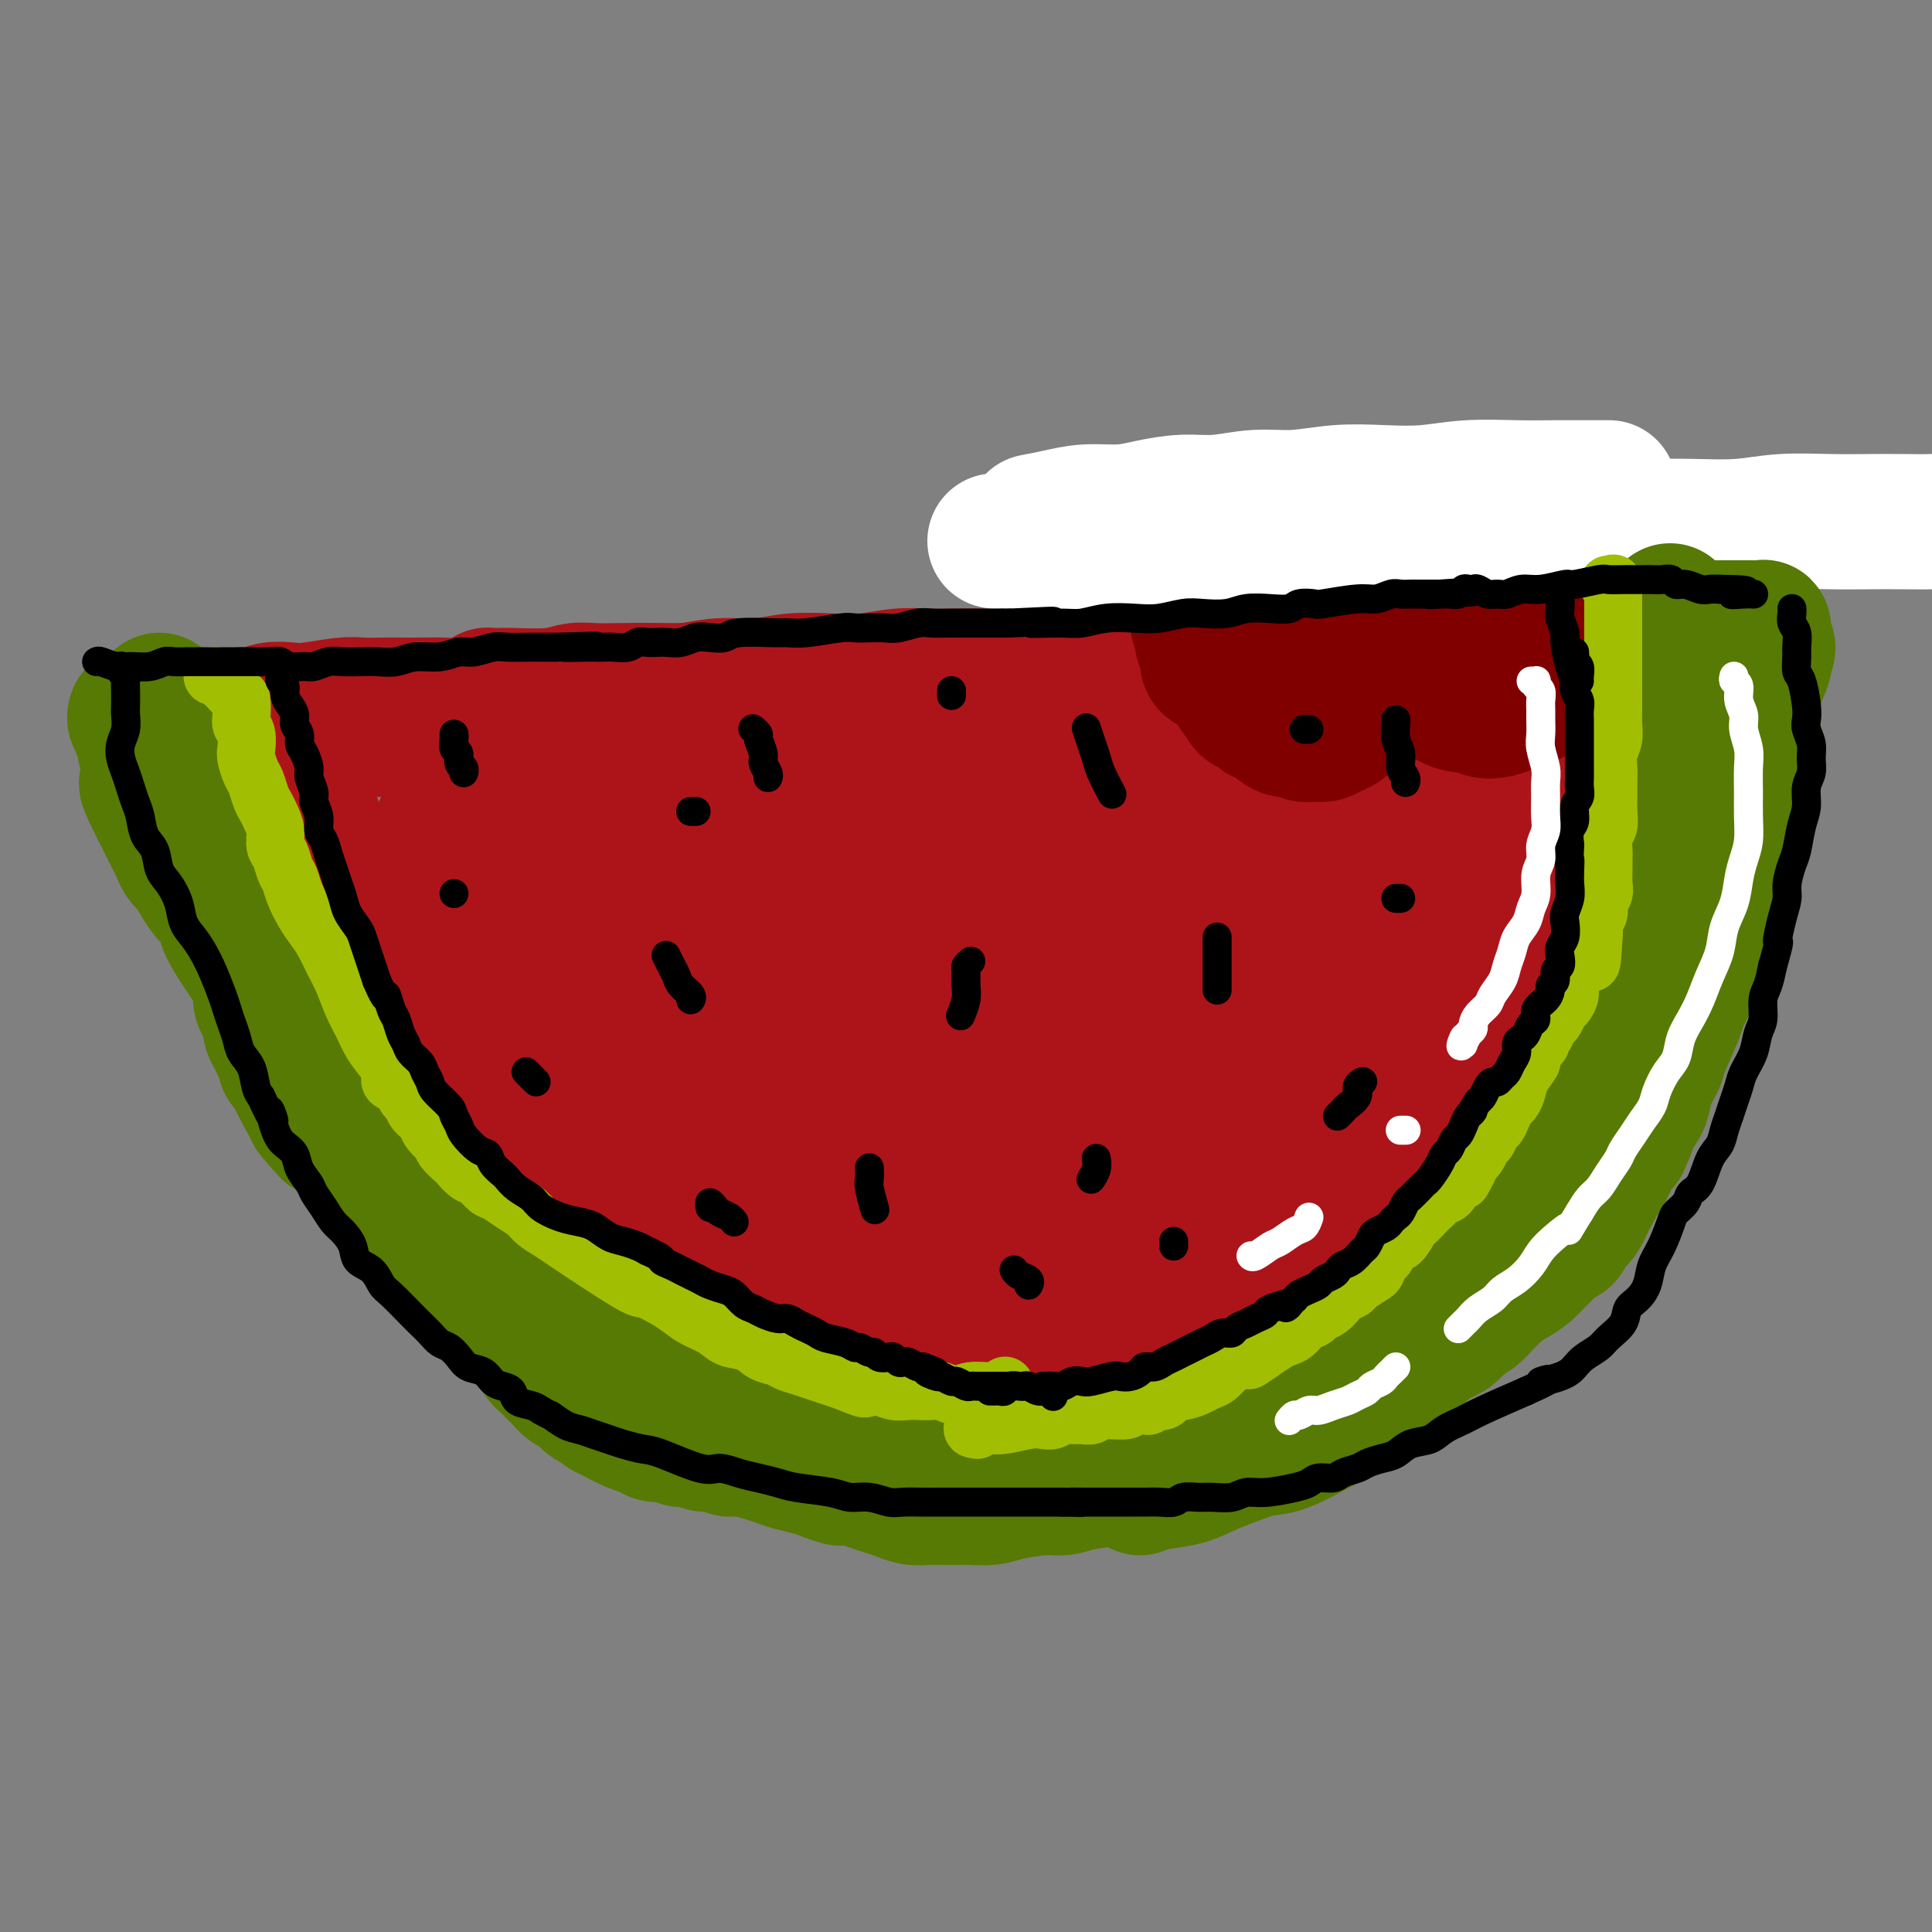<svg viewBox='0 0 400 400' version='1.1' xmlns='http://www.w3.org/2000/svg' xmlns:xlink='http://www.w3.org/1999/xlink'><rect x="0" y="0" width="400" height="400" fill="#808080" stroke="none"/><g fill='none' stroke='#AD1419' stroke-width='28' stroke-linecap='round' stroke-linejoin='round'><path d='M101,145c0.014,-0.423 0.029,-0.846 0,-1c-0.029,-0.154 -0.101,-0.040 0,0c0.101,0.040 0.375,0.007 1,0c0.625,-0.007 1.601,0.012 2,0c0.399,-0.012 0.222,-0.056 2,0c1.778,0.056 5.513,0.211 8,0c2.487,-0.211 3.727,-0.787 5,-1c1.273,-0.213 2.578,-0.061 4,0c1.422,0.061 2.963,0.031 5,0c2.037,-0.031 4.572,-0.065 7,0c2.428,0.065 4.748,0.227 7,0c2.252,-0.227 4.434,-0.845 7,-1c2.566,-0.155 5.514,0.151 8,0c2.486,-0.151 4.508,-0.758 7,-1c2.492,-0.242 5.453,-0.117 8,0c2.547,0.117 4.679,0.227 7,0c2.321,-0.227 4.832,-0.792 7,-1c2.168,-0.208 3.993,-0.060 6,0c2.007,0.060 4.195,0.030 6,0c1.805,-0.030 3.227,-0.061 5,0c1.773,0.061 3.898,0.212 6,0c2.102,-0.212 4.182,-0.789 6,-1c1.818,-0.211 3.374,-0.057 5,0c1.626,0.057 3.322,0.016 5,0c1.678,-0.016 3.339,-0.008 5,0c1.661,0.008 3.321,0.016 5,0c1.679,-0.016 3.378,-0.056 5,0c1.622,0.056 3.167,0.207 5,0c1.833,-0.207 3.952,-0.774 6,-1c2.048,-0.226 4.024,-0.113 6,0'/><path d='M257,138c24.954,-1.022 9.339,-0.078 5,0c-4.339,0.078 2.596,-0.711 6,-1c3.404,-0.289 3.275,-0.077 4,0c0.725,0.077 2.305,0.021 4,0c1.695,-0.021 3.507,-0.005 5,0c1.493,0.005 2.668,0.001 4,0c1.332,-0.001 2.822,0.001 4,0c1.178,-0.001 2.044,-0.004 3,0c0.956,0.004 2.003,0.015 3,0c0.997,-0.015 1.943,-0.057 3,0c1.057,0.057 2.223,0.212 3,0c0.777,-0.212 1.165,-0.793 2,-1c0.835,-0.207 2.118,-0.041 3,0c0.882,0.041 1.363,-0.041 2,0c0.637,0.041 1.428,0.207 2,0c0.572,-0.207 0.924,-0.788 1,-1c0.076,-0.212 -0.124,-0.057 0,0c0.124,0.057 0.573,0.014 1,0c0.427,-0.014 0.831,0.000 1,0c0.169,-0.000 0.102,-0.016 0,0c-0.102,0.016 -0.239,0.063 0,0c0.239,-0.063 0.852,-0.235 1,0c0.148,0.235 -0.171,0.878 0,1c0.171,0.122 0.830,-0.278 1,0c0.170,0.278 -0.151,1.232 0,2c0.151,0.768 0.772,1.349 1,2c0.228,0.651 0.061,1.370 0,2c-0.061,0.630 -0.016,1.170 0,2c0.016,0.830 0.005,1.952 0,3c-0.005,1.048 -0.002,2.024 0,3'/><path d='M316,150c0.447,3.049 0.064,3.172 0,4c-0.064,0.828 0.190,2.360 0,4c-0.190,1.640 -0.824,3.389 -1,5c-0.176,1.611 0.106,3.085 0,5c-0.106,1.915 -0.602,4.272 -1,6c-0.398,1.728 -0.699,2.829 -1,4c-0.301,1.171 -0.602,2.413 -1,4c-0.398,1.587 -0.894,3.519 -1,5c-0.106,1.481 0.178,2.511 0,4c-0.178,1.489 -0.818,3.436 -1,5c-0.182,1.564 0.093,2.743 0,4c-0.093,1.257 -0.554,2.591 -1,4c-0.446,1.409 -0.878,2.893 -1,4c-0.122,1.107 0.066,1.836 0,3c-0.066,1.164 -0.387,2.762 -1,4c-0.613,1.238 -1.518,2.115 -2,3c-0.482,0.885 -0.541,1.777 -1,3c-0.459,1.223 -1.320,2.778 -2,4c-0.680,1.222 -1.181,2.113 -2,3c-0.819,0.887 -1.955,1.770 -3,3c-1.045,1.230 -1.997,2.808 -3,4c-1.003,1.192 -2.057,2.000 -3,3c-0.943,1.000 -1.774,2.193 -3,3c-1.226,0.807 -2.846,1.227 -4,2c-1.154,0.773 -1.841,1.899 -3,3c-1.159,1.101 -2.789,2.178 -4,3c-1.211,0.822 -2.004,1.389 -3,2c-0.996,0.611 -2.195,1.267 -3,2c-0.805,0.733 -1.217,1.544 -2,2c-0.783,0.456 -1.938,0.559 -3,1c-1.062,0.441 -2.031,1.221 -3,2'/><path d='M263,258c-4.408,2.970 -2.928,1.896 -3,2c-0.072,0.104 -1.695,1.386 -3,2c-1.305,0.614 -2.292,0.560 -3,1c-0.708,0.440 -1.139,1.375 -2,2c-0.861,0.625 -2.154,0.941 -3,1c-0.846,0.059 -1.245,-0.139 -2,0c-0.755,0.139 -1.867,0.616 -3,1c-1.133,0.384 -2.287,0.677 -3,1c-0.713,0.323 -0.984,0.678 -2,1c-1.016,0.322 -2.777,0.611 -4,1c-1.223,0.389 -1.909,0.879 -3,1c-1.091,0.121 -2.589,-0.125 -4,0c-1.411,0.125 -2.736,0.621 -4,1c-1.264,0.379 -2.467,0.641 -4,1c-1.533,0.359 -3.396,0.815 -5,1c-1.604,0.185 -2.950,0.098 -4,0c-1.050,-0.098 -1.803,-0.209 -4,0c-2.197,0.209 -5.837,0.736 -8,1c-2.163,0.264 -2.848,0.263 -4,0c-1.152,-0.263 -2.772,-0.789 -4,-1c-1.228,-0.211 -2.065,-0.108 -3,0c-0.935,0.108 -1.969,0.221 -3,0c-1.031,-0.221 -2.061,-0.776 -3,-1c-0.939,-0.224 -1.787,-0.117 -3,0c-1.213,0.117 -2.790,0.242 -4,0c-1.210,-0.242 -2.054,-0.852 -3,-1c-0.946,-0.148 -1.996,0.167 -3,0c-1.004,-0.167 -1.963,-0.814 -3,-1c-1.037,-0.186 -2.154,0.090 -3,0c-0.846,-0.090 -1.423,-0.545 -2,-1'/><path d='M161,270c-8.933,-0.798 -4.265,-0.791 -3,-1c1.265,-0.209 -0.871,-0.632 -2,-1c-1.129,-0.368 -1.250,-0.680 -2,-1c-0.750,-0.320 -2.130,-0.648 -3,-1c-0.870,-0.352 -1.229,-0.727 -2,-1c-0.771,-0.273 -1.952,-0.443 -3,-1c-1.048,-0.557 -1.961,-1.500 -3,-2c-1.039,-0.500 -2.203,-0.558 -3,-1c-0.797,-0.442 -1.229,-1.269 -2,-2c-0.771,-0.731 -1.883,-1.366 -3,-2c-1.117,-0.634 -2.239,-1.268 -3,-2c-0.761,-0.732 -1.162,-1.562 -2,-2c-0.838,-0.438 -2.111,-0.484 -3,-1c-0.889,-0.516 -1.392,-1.502 -2,-2c-0.608,-0.498 -1.321,-0.508 -2,-1c-0.679,-0.492 -1.322,-1.465 -2,-2c-0.678,-0.535 -1.389,-0.632 -2,-1c-0.611,-0.368 -1.122,-1.006 -2,-2c-0.878,-0.994 -2.123,-2.345 -3,-3c-0.877,-0.655 -1.386,-0.613 -2,-1c-0.614,-0.387 -1.334,-1.202 -2,-2c-0.666,-0.798 -1.277,-1.578 -2,-2c-0.723,-0.422 -1.559,-0.487 -2,-1c-0.441,-0.513 -0.487,-1.473 -1,-2c-0.513,-0.527 -1.492,-0.619 -2,-1c-0.508,-0.381 -0.545,-1.050 -1,-2c-0.455,-0.950 -1.328,-2.183 -2,-3c-0.672,-0.817 -1.142,-1.220 -2,-2c-0.858,-0.780 -2.102,-1.937 -3,-3c-0.898,-1.063 -1.449,-2.031 -2,-3'/><path d='M93,219c-5.556,-5.625 -2.447,-3.188 -2,-3c0.447,0.188 -1.767,-1.873 -3,-3c-1.233,-1.127 -1.486,-1.320 -2,-2c-0.514,-0.680 -1.290,-1.849 -2,-3c-0.710,-1.151 -1.355,-2.286 -2,-3c-0.645,-0.714 -1.290,-1.009 -2,-2c-0.710,-0.991 -1.486,-2.678 -2,-4c-0.514,-1.322 -0.768,-2.279 -1,-3c-0.232,-0.721 -0.442,-1.207 -1,-2c-0.558,-0.793 -1.463,-1.892 -2,-3c-0.537,-1.108 -0.706,-2.225 -1,-3c-0.294,-0.775 -0.713,-1.207 -1,-2c-0.287,-0.793 -0.443,-1.948 -1,-3c-0.557,-1.052 -1.514,-2.000 -2,-3c-0.486,-1.000 -0.500,-2.052 -1,-3c-0.500,-0.948 -1.486,-1.791 -2,-3c-0.514,-1.209 -0.558,-2.785 -1,-4c-0.442,-1.215 -1.283,-2.068 -2,-3c-0.717,-0.932 -1.310,-1.941 -2,-3c-0.690,-1.059 -1.476,-2.168 -2,-3c-0.524,-0.832 -0.785,-1.389 -1,-2c-0.215,-0.611 -0.383,-1.278 -1,-2c-0.617,-0.722 -1.682,-1.499 -2,-2c-0.318,-0.501 0.110,-0.727 0,-1c-0.110,-0.273 -0.759,-0.595 -1,-1c-0.241,-0.405 -0.073,-0.893 0,-1c0.073,-0.107 0.050,0.167 0,0c-0.050,-0.167 -0.127,-0.777 0,-1c0.127,-0.223 0.457,-0.060 1,0c0.543,0.060 1.298,0.017 2,0c0.702,-0.017 1.351,-0.009 2,0'/><path d='M59,151c1.311,-0.155 2.087,-0.041 3,0c0.913,0.041 1.962,0.011 3,0c1.038,-0.011 2.064,-0.003 3,0c0.936,0.003 1.783,0.001 3,0c1.217,-0.001 2.806,-0.001 4,0c1.194,0.001 1.995,0.001 3,0c1.005,-0.001 2.214,-0.004 5,0c2.786,0.004 7.149,0.016 10,0c2.851,-0.016 4.189,-0.061 6,0c1.811,0.061 4.096,0.226 6,0c1.904,-0.226 3.428,-0.844 6,-1c2.572,-0.156 6.194,0.150 9,0c2.806,-0.150 4.797,-0.757 7,-1c2.203,-0.243 4.618,-0.121 7,0c2.382,0.121 4.732,0.242 7,0c2.268,-0.242 4.453,-0.849 7,-1c2.547,-0.151 5.457,0.152 8,0c2.543,-0.152 4.719,-0.759 7,-1c2.281,-0.241 4.666,-0.116 7,0c2.334,0.116 4.618,0.224 7,0c2.382,-0.224 4.862,-0.781 7,-1c2.138,-0.219 3.934,-0.100 6,0c2.066,0.100 4.403,0.182 7,0c2.597,-0.182 5.454,-0.626 8,-1c2.546,-0.374 4.780,-0.678 7,-1c2.220,-0.322 4.426,-0.664 7,-1c2.574,-0.336 5.515,-0.667 8,-1c2.485,-0.333 4.515,-0.666 7,-1c2.485,-0.334 5.424,-0.667 8,-1c2.576,-0.333 4.788,-0.667 7,-1'/><path d='M249,139c9.520,-1.244 7.318,-0.854 8,-1c0.682,-0.146 4.246,-0.827 7,-1c2.754,-0.173 4.696,0.164 7,0c2.304,-0.164 4.969,-0.829 7,-1c2.031,-0.171 3.429,0.150 5,0c1.571,-0.150 3.316,-0.772 5,-1c1.684,-0.228 3.308,-0.061 5,0c1.692,0.061 3.453,0.016 5,0c1.547,-0.016 2.878,-0.003 4,0c1.122,0.003 2.033,-0.003 3,0c0.967,0.003 1.991,0.015 3,0c1.009,-0.015 2.003,-0.057 3,0c0.997,0.057 1.997,0.211 3,0c1.003,-0.211 2.009,-0.789 3,-1c0.991,-0.211 1.967,-0.057 3,0c1.033,0.057 2.122,0.015 3,0c0.878,-0.015 1.544,-0.004 3,0c1.456,0.004 3.700,0.001 5,0c1.300,-0.001 1.655,-0.001 2,0c0.345,0.001 0.681,0.004 1,0c0.319,-0.004 0.621,-0.013 1,0c0.379,0.013 0.833,0.048 1,0c0.167,-0.048 0.046,-0.180 0,0c-0.046,0.180 -0.016,0.670 0,1c0.016,0.330 0.019,0.499 0,1c-0.019,0.501 -0.060,1.333 0,2c0.060,0.667 0.222,1.168 0,2c-0.222,0.832 -0.829,1.993 -1,3c-0.171,1.007 0.094,1.859 0,3c-0.094,1.141 -0.547,2.570 -1,4'/><path d='M334,150c-0.196,3.075 -0.686,2.761 -1,4c-0.314,1.239 -0.454,4.030 -1,6c-0.546,1.970 -1.500,3.120 -2,5c-0.500,1.880 -0.547,4.490 -1,7c-0.453,2.510 -1.314,4.921 -2,7c-0.686,2.079 -1.198,3.826 -2,6c-0.802,2.174 -1.896,4.776 -3,7c-1.104,2.224 -2.220,4.070 -3,6c-0.780,1.930 -1.224,3.944 -2,6c-0.776,2.056 -1.884,4.154 -3,6c-1.116,1.846 -2.239,3.439 -3,5c-0.761,1.561 -1.161,3.088 -2,5c-0.839,1.912 -2.119,4.209 -3,6c-0.881,1.791 -1.365,3.078 -3,6c-1.635,2.922 -4.422,7.481 -6,10c-1.578,2.519 -1.948,2.999 -3,4c-1.052,1.001 -2.787,2.523 -4,4c-1.213,1.477 -1.903,2.909 -3,4c-1.097,1.091 -2.602,1.839 -4,3c-1.398,1.161 -2.688,2.733 -4,4c-1.312,1.267 -2.646,2.227 -4,3c-1.354,0.773 -2.727,1.358 -4,2c-1.273,0.642 -2.444,1.342 -4,2c-1.556,0.658 -3.496,1.276 -5,2c-1.504,0.724 -2.571,1.556 -4,2c-1.429,0.444 -3.220,0.500 -5,1c-1.780,0.500 -3.549,1.443 -5,2c-1.451,0.557 -2.583,0.727 -4,1c-1.417,0.273 -3.119,0.649 -5,1c-1.881,0.351 -3.940,0.675 -6,1'/><path d='M233,278c-7.325,2.344 -4.639,1.206 -5,1c-0.361,-0.206 -3.769,0.522 -6,1c-2.231,0.478 -3.285,0.706 -5,1c-1.715,0.294 -4.090,0.653 -6,1c-1.910,0.347 -3.354,0.683 -5,1c-1.646,0.317 -3.493,0.614 -5,1c-1.507,0.386 -2.676,0.861 -5,1c-2.324,0.139 -5.805,-0.057 -8,0c-2.195,0.057 -3.104,0.367 -4,0c-0.896,-0.367 -1.780,-1.412 -3,-2c-1.220,-0.588 -2.777,-0.721 -4,-1c-1.223,-0.279 -2.111,-0.705 -3,-1c-0.889,-0.295 -1.778,-0.459 -3,-1c-1.222,-0.541 -2.778,-1.458 -4,-2c-1.222,-0.542 -2.112,-0.707 -3,-1c-0.888,-0.293 -1.774,-0.712 -3,-1c-1.226,-0.288 -2.793,-0.443 -4,-1c-1.207,-0.557 -2.055,-1.515 -3,-2c-0.945,-0.485 -1.986,-0.496 -3,-1c-1.014,-0.504 -2.001,-1.501 -3,-2c-0.999,-0.499 -2.011,-0.501 -3,-1c-0.989,-0.499 -1.955,-1.495 -3,-2c-1.045,-0.505 -2.171,-0.519 -3,-1c-0.829,-0.481 -1.363,-1.428 -2,-2c-0.637,-0.572 -1.378,-0.769 -2,-1c-0.622,-0.231 -1.126,-0.495 -2,-1c-0.874,-0.505 -2.120,-1.251 -3,-2c-0.880,-0.749 -1.394,-1.500 -2,-2c-0.606,-0.500 -1.303,-0.750 -2,-1'/><path d='M126,257c-5.028,-3.005 -2.097,-1.518 -2,-2c0.097,-0.482 -2.638,-2.932 -5,-5c-2.362,-2.068 -4.351,-3.753 -6,-5c-1.649,-1.247 -2.959,-2.056 -4,-3c-1.041,-0.944 -1.814,-2.024 -3,-3c-1.186,-0.976 -2.785,-1.850 -4,-3c-1.215,-1.150 -2.044,-2.577 -3,-4c-0.956,-1.423 -2.038,-2.841 -3,-4c-0.962,-1.159 -1.805,-2.059 -3,-3c-1.195,-0.941 -2.743,-1.924 -4,-3c-1.257,-1.076 -2.224,-2.245 -3,-3c-0.776,-0.755 -1.363,-1.097 -3,-3c-1.637,-1.903 -4.326,-5.366 -6,-7c-1.674,-1.634 -2.333,-1.437 -3,-2c-0.667,-0.563 -1.344,-1.884 -2,-3c-0.656,-1.116 -1.293,-2.027 -2,-3c-0.707,-0.973 -1.484,-2.007 -2,-3c-0.516,-0.993 -0.770,-1.943 -1,-3c-0.230,-1.057 -0.435,-2.220 -1,-3c-0.565,-0.780 -1.489,-1.178 -2,-2c-0.511,-0.822 -0.609,-2.067 -1,-3c-0.391,-0.933 -1.074,-1.552 -2,-3c-0.926,-1.448 -2.096,-3.725 -3,-5c-0.904,-1.275 -1.541,-1.548 -2,-2c-0.459,-0.452 -0.739,-1.083 -1,-2c-0.261,-0.917 -0.503,-2.119 -1,-3c-0.497,-0.881 -1.248,-1.440 -2,-2'/><path d='M52,170c-3.808,-6.325 -2.330,-3.639 -2,-3c0.330,0.639 -0.490,-0.769 -1,-2c-0.510,-1.231 -0.710,-2.284 -1,-3c-0.290,-0.716 -0.670,-1.093 -1,-2c-0.330,-0.907 -0.610,-2.342 -1,-3c-0.390,-0.658 -0.889,-0.540 -1,-1c-0.111,-0.460 0.166,-1.499 0,-2c-0.166,-0.501 -0.774,-0.464 -1,-1c-0.226,-0.536 -0.069,-1.645 0,-2c0.069,-0.355 0.052,0.044 0,0c-0.052,-0.044 -0.138,-0.533 0,-1c0.138,-0.467 0.500,-0.914 1,-1c0.500,-0.086 1.138,0.187 2,0c0.862,-0.187 1.949,-0.834 3,-1c1.051,-0.166 2.066,0.148 3,0c0.934,-0.148 1.785,-0.758 3,-1c1.215,-0.242 2.792,-0.118 4,0c1.208,0.118 2.045,0.228 4,0c1.955,-0.228 5.028,-0.793 7,-1c1.972,-0.207 2.842,-0.056 4,0c1.158,0.056 2.604,0.016 4,0c1.396,-0.016 2.743,-0.008 4,0c1.257,0.008 2.425,0.016 4,0c1.575,-0.016 3.559,-0.056 5,0c1.441,0.056 2.340,0.207 4,0c1.660,-0.207 4.080,-0.774 6,-1c1.920,-0.226 3.339,-0.112 5,0c1.661,0.112 3.562,0.223 6,0c2.438,-0.223 5.411,-0.778 8,-1c2.589,-0.222 4.795,-0.111 7,0'/><path d='M128,144c13.614,-1.001 7.150,-1.004 6,-1c-1.150,0.004 3.015,0.015 6,0c2.985,-0.015 4.789,-0.057 7,0c2.211,0.057 4.830,0.212 7,0c2.170,-0.212 3.890,-0.793 6,-1c2.110,-0.207 4.608,-0.042 7,0c2.392,0.042 4.678,-0.040 7,0c2.322,0.040 4.679,0.203 7,0c2.321,-0.203 4.607,-0.773 7,-1c2.393,-0.227 4.893,-0.112 7,0c2.107,0.112 3.822,0.222 8,0c4.178,-0.222 10.820,-0.776 15,-1c4.180,-0.224 5.897,-0.117 8,0c2.103,0.117 4.591,0.242 7,0c2.409,-0.242 4.739,-0.853 7,-1c2.261,-0.147 4.452,0.171 7,0c2.548,-0.171 5.453,-0.830 8,-1c2.547,-0.170 4.735,0.151 7,0c2.265,-0.151 4.608,-0.772 7,-1c2.392,-0.228 4.835,-0.061 7,0c2.165,0.061 4.052,0.016 6,0c1.948,-0.016 3.956,-0.004 6,0c2.044,0.004 4.122,0.001 6,0c1.878,-0.001 3.555,0.001 5,0c1.445,-0.001 2.657,-0.004 4,0c1.343,0.004 2.819,0.015 4,0c1.181,-0.015 2.069,-0.056 3,0c0.931,0.056 1.904,0.207 3,0c1.096,-0.207 2.313,-0.774 3,-1c0.687,-0.226 0.843,-0.113 1,0'/><path d='M317,136c31.500,-1.333 15.750,-0.667 0,0'/><path d='M122,160c0.206,-0.120 0.412,-0.239 0,0c-0.412,0.239 -1.443,0.837 -2,1c-0.557,0.163 -0.641,-0.107 -1,0c-0.359,0.107 -0.993,0.592 -2,2c-1.007,1.408 -2.386,3.739 -4,6c-1.614,2.261 -3.464,4.450 -5,7c-1.536,2.550 -2.757,5.459 -4,8c-1.243,2.541 -2.506,4.713 -3,6c-0.494,1.287 -0.218,1.688 0,2c0.218,0.312 0.378,0.534 1,0c0.622,-0.534 1.706,-1.823 3,-4c1.294,-2.177 2.799,-5.240 4,-8c1.201,-2.760 2.098,-5.216 3,-8c0.902,-2.784 1.810,-5.897 2,-8c0.190,-2.103 -0.336,-3.196 -1,-4c-0.664,-0.804 -1.465,-1.317 -3,-1c-1.535,0.317 -3.803,1.465 -6,3c-2.197,1.535 -4.321,3.456 -7,6c-2.679,2.544 -5.911,5.711 -8,8c-2.089,2.289 -3.035,3.699 -4,5c-0.965,1.301 -1.948,2.492 -2,3c-0.052,0.508 0.827,0.331 2,0c1.173,-0.331 2.641,-0.818 4,-2c1.359,-1.182 2.611,-3.059 4,-5c1.389,-1.941 2.917,-3.946 4,-6c1.083,-2.054 1.722,-4.156 2,-6c0.278,-1.844 0.196,-3.431 0,-4c-0.196,-0.569 -0.506,-0.122 -1,0c-0.494,0.122 -1.171,-0.083 -2,1c-0.829,1.083 -1.808,3.452 -3,6c-1.192,2.548 -2.596,5.274 -4,8'/><path d='M89,176c-1.752,3.305 -1.131,4.067 -1,5c0.131,0.933 -0.227,2.036 0,3c0.227,0.964 1.041,1.789 2,2c0.959,0.211 2.064,-0.190 3,-1c0.936,-0.810 1.705,-2.027 3,-3c1.295,-0.973 3.117,-1.700 5,-3c1.883,-1.300 3.828,-3.173 6,-5c2.172,-1.827 4.572,-3.606 7,-5c2.428,-1.394 4.885,-2.401 7,-3c2.115,-0.599 3.886,-0.789 5,-1c1.114,-0.211 1.569,-0.441 2,0c0.431,0.441 0.837,1.555 1,2c0.163,0.445 0.081,0.223 0,0'/><path d='M128,177c-0.122,0.427 -0.244,0.854 0,1c0.244,0.146 0.853,0.011 2,0c1.147,-0.011 2.831,0.100 5,0c2.169,-0.100 4.823,-0.412 9,-1c4.177,-0.588 9.876,-1.452 14,-2c4.124,-0.548 6.672,-0.781 16,-2c9.328,-1.219 25.436,-3.426 35,-5c9.564,-1.574 12.585,-2.517 17,-3c4.415,-0.483 10.224,-0.508 16,-1c5.776,-0.492 11.519,-1.451 17,-2c5.481,-0.549 10.701,-0.687 15,-1c4.299,-0.313 7.675,-0.801 11,-1c3.325,-0.199 6.597,-0.108 9,0c2.403,0.108 3.938,0.233 5,0c1.062,-0.233 1.653,-0.823 2,-1c0.347,-0.177 0.451,0.057 0,0c-0.451,-0.057 -1.458,-0.407 -3,-1c-1.542,-0.593 -3.618,-1.429 -7,-2c-3.382,-0.571 -8.068,-0.879 -13,-1c-4.932,-0.121 -10.110,-0.057 -16,0c-5.890,0.057 -12.493,0.105 -19,0c-6.507,-0.105 -12.920,-0.363 -19,0c-6.080,0.363 -11.829,1.347 -18,2c-6.171,0.653 -12.763,0.976 -19,2c-6.237,1.024 -12.117,2.750 -18,4c-5.883,1.250 -11.767,2.023 -17,3c-5.233,0.977 -9.815,2.159 -14,3c-4.185,0.841 -7.973,1.342 -11,2c-3.027,0.658 -5.293,1.474 -7,2c-1.707,0.526 -2.853,0.763 -4,1'/><path d='M116,174c-16.676,3.134 -4.365,1.469 0,1c4.365,-0.469 0.785,0.256 0,1c-0.785,0.744 1.224,1.505 3,2c1.776,0.495 3.319,0.725 5,1c1.681,0.275 3.499,0.597 6,1c2.501,0.403 5.686,0.889 9,1c3.314,0.111 6.757,-0.151 10,0c3.243,0.151 6.287,0.717 10,1c3.713,0.283 8.094,0.283 12,0c3.906,-0.283 7.337,-0.850 11,-1c3.663,-0.150 7.557,0.118 12,0c4.443,-0.118 9.436,-0.621 13,-1c3.564,-0.379 5.698,-0.634 12,-1c6.302,-0.366 16.773,-0.844 22,-1c5.227,-0.156 5.210,0.010 6,0c0.790,-0.010 2.385,-0.196 3,0c0.615,0.196 0.249,0.773 0,1c-0.249,0.227 -0.381,0.103 -2,0c-1.619,-0.103 -4.726,-0.186 -8,0c-3.274,0.186 -6.715,0.641 -11,1c-4.285,0.359 -9.413,0.622 -15,1c-5.587,0.378 -11.635,0.871 -17,1c-5.365,0.129 -10.049,-0.105 -15,0c-4.951,0.105 -10.168,0.549 -15,1c-4.832,0.451 -9.277,0.908 -13,1c-3.723,0.092 -6.724,-0.180 -9,0c-2.276,0.180 -3.827,0.811 -5,1c-1.173,0.189 -1.970,-0.065 -2,0c-0.030,0.065 0.706,0.447 2,1c1.294,0.553 3.147,1.276 5,2'/><path d='M145,188c2.391,0.643 5.867,0.750 10,1c4.133,0.250 8.923,0.643 14,1c5.077,0.357 10.441,0.677 16,1c5.559,0.323 11.312,0.647 17,1c5.688,0.353 11.311,0.735 16,1c4.689,0.265 8.444,0.415 13,1c4.556,0.585 9.914,1.606 12,2c2.086,0.394 0.899,0.162 0,0c-0.899,-0.162 -1.510,-0.255 -3,0c-1.490,0.255 -3.857,0.857 -8,1c-4.143,0.143 -10.060,-0.172 -16,0c-5.940,0.172 -11.903,0.831 -18,1c-6.097,0.169 -12.328,-0.152 -18,0c-5.672,0.152 -10.786,0.777 -15,1c-4.214,0.223 -7.528,0.046 -10,0c-2.472,-0.046 -4.101,0.041 -5,0c-0.899,-0.041 -1.068,-0.209 -1,0c0.068,0.209 0.373,0.795 2,1c1.627,0.205 4.575,0.027 8,0c3.425,-0.027 7.326,0.096 12,0c4.674,-0.096 10.122,-0.411 16,-1c5.878,-0.589 12.186,-1.453 18,-2c5.814,-0.547 11.134,-0.777 16,-1c4.866,-0.223 9.279,-0.438 13,-1c3.721,-0.562 6.751,-1.471 9,-2c2.249,-0.529 3.716,-0.678 4,-1c0.284,-0.322 -0.616,-0.817 -2,-1c-1.384,-0.183 -3.253,-0.052 -6,0c-2.747,0.052 -6.374,0.026 -10,0'/><path d='M229,191c-5.268,0.381 -9.438,1.834 -14,3c-4.562,1.166 -9.516,2.045 -14,3c-4.484,0.955 -8.497,1.985 -12,3c-3.503,1.015 -6.494,2.016 -9,3c-2.506,0.984 -4.525,1.952 -6,3c-1.475,1.048 -2.404,2.175 -3,3c-0.596,0.825 -0.859,1.347 0,2c0.859,0.653 2.841,1.438 5,2c2.159,0.562 4.495,0.902 8,1c3.505,0.098 8.179,-0.047 13,0c4.821,0.047 9.790,0.285 15,0c5.210,-0.285 10.660,-1.095 16,-2c5.340,-0.905 10.572,-1.906 16,-3c5.428,-1.094 11.054,-2.280 16,-4c4.946,-1.720 9.211,-3.974 13,-6c3.789,-2.026 7.102,-3.824 10,-6c2.898,-2.176 5.380,-4.729 7,-7c1.620,-2.271 2.379,-4.259 3,-6c0.621,-1.741 1.104,-3.236 1,-4c-0.104,-0.764 -0.795,-0.798 -1,-1c-0.205,-0.202 0.075,-0.573 -1,0c-1.075,0.573 -3.505,2.090 -5,3c-1.495,0.910 -2.055,1.213 -8,6c-5.945,4.787 -17.276,14.058 -24,19c-6.724,4.942 -8.842,5.555 -12,7c-3.158,1.445 -7.354,3.721 -11,6c-3.646,2.279 -6.740,4.559 -9,6c-2.260,1.441 -3.685,2.042 -5,3c-1.315,0.958 -2.518,2.274 -3,3c-0.482,0.726 -0.241,0.863 0,1'/><path d='M215,229c-11.952,8.218 -2.331,2.264 2,0c4.331,-2.264 3.373,-0.837 5,-1c1.627,-0.163 5.841,-1.917 9,-4c3.159,-2.083 5.264,-4.496 8,-7c2.736,-2.504 6.103,-5.099 9,-8c2.897,-2.901 5.323,-6.108 8,-9c2.677,-2.892 5.606,-5.468 8,-8c2.394,-2.532 4.255,-5.021 6,-7c1.745,-1.979 3.375,-3.449 5,-5c1.625,-1.551 3.247,-3.182 4,-4c0.753,-0.818 0.638,-0.823 1,-1c0.362,-0.177 1.200,-0.525 1,0c-0.200,0.525 -1.439,1.922 -3,4c-1.561,2.078 -3.444,4.836 -6,9c-2.556,4.164 -5.784,9.734 -9,15c-3.216,5.266 -6.419,10.227 -9,15c-2.581,4.773 -4.540,9.359 -6,13c-1.460,3.641 -2.421,6.338 -3,8c-0.579,1.662 -0.777,2.288 0,2c0.777,-0.288 2.529,-1.489 4,-3c1.471,-1.511 2.663,-3.331 5,-6c2.337,-2.669 5.820,-6.187 9,-10c3.180,-3.813 6.057,-7.921 9,-12c2.943,-4.079 5.953,-8.127 8,-11c2.047,-2.873 3.131,-4.569 4,-6c0.869,-1.431 1.523,-2.596 2,-3c0.477,-0.404 0.777,-0.046 1,0c0.223,0.046 0.368,-0.218 -1,2c-1.368,2.218 -4.248,6.920 -7,11c-2.752,4.080 -5.376,7.540 -8,11'/><path d='M271,214c-3.951,5.504 -6.328,7.265 -9,10c-2.672,2.735 -5.640,6.444 -8,9c-2.360,2.556 -4.111,3.957 -5,5c-0.889,1.043 -0.914,1.727 -1,2c-0.086,0.273 -0.232,0.135 0,0c0.232,-0.135 0.840,-0.268 2,-1c1.160,-0.732 2.870,-2.063 5,-4c2.130,-1.937 4.679,-4.480 7,-7c2.321,-2.520 4.416,-5.019 6,-7c1.584,-1.981 2.659,-3.446 4,-5c1.341,-1.554 2.947,-3.197 4,-4c1.053,-0.803 1.553,-0.766 2,-1c0.447,-0.234 0.842,-0.739 1,-1c0.158,-0.261 0.078,-0.276 0,0c-0.078,0.276 -0.153,0.845 -1,2c-0.847,1.155 -2.465,2.895 -4,5c-1.535,2.105 -2.985,4.574 -5,7c-2.015,2.426 -4.593,4.810 -7,7c-2.407,2.190 -4.641,4.187 -7,6c-2.359,1.813 -4.841,3.442 -7,5c-2.159,1.558 -3.993,3.044 -6,4c-2.007,0.956 -4.186,1.382 -6,2c-1.814,0.618 -3.262,1.428 -5,2c-1.738,0.572 -3.766,0.907 -6,1c-2.234,0.093 -4.674,-0.057 -7,0c-2.326,0.057 -4.537,0.322 -7,0c-2.463,-0.322 -5.179,-1.230 -8,-2c-2.821,-0.770 -5.746,-1.402 -9,-2c-3.254,-0.598 -6.838,-1.161 -10,-2c-3.162,-0.839 -5.904,-1.954 -9,-3c-3.096,-1.046 -6.548,-2.023 -10,-3'/><path d='M165,239c-8.722,-2.481 -7.528,-2.682 -9,-4c-1.472,-1.318 -5.610,-3.751 -9,-6c-3.390,-2.249 -6.031,-4.313 -9,-6c-2.969,-1.687 -6.264,-2.996 -9,-5c-2.736,-2.004 -4.911,-4.702 -7,-7c-2.089,-2.298 -4.090,-4.196 -6,-6c-1.910,-1.804 -3.728,-3.515 -5,-5c-1.272,-1.485 -2.000,-2.745 -3,-4c-1.000,-1.255 -2.274,-2.504 -3,-3c-0.726,-0.496 -0.903,-0.239 -1,0c-0.097,0.239 -0.115,0.458 0,1c0.115,0.542 0.361,1.406 1,3c0.639,1.594 1.671,3.919 3,6c1.329,2.081 2.956,3.920 5,6c2.044,2.080 4.505,4.402 7,7c2.495,2.598 5.022,5.472 8,8c2.978,2.528 6.406,4.710 10,7c3.594,2.290 7.355,4.688 11,7c3.645,2.312 7.174,4.539 11,6c3.826,1.461 7.950,2.157 12,3c4.050,0.843 8.025,1.835 12,2c3.975,0.165 7.951,-0.495 12,-1c4.049,-0.505 8.173,-0.853 12,-2c3.827,-1.147 7.357,-3.091 11,-5c3.643,-1.909 7.398,-3.782 11,-6c3.602,-2.218 7.051,-4.779 11,-8c3.949,-3.221 8.399,-7.100 12,-10c3.601,-2.900 6.354,-4.819 9,-7c2.646,-2.181 5.185,-4.623 9,-8c3.815,-3.377 8.908,-7.688 14,-12'/><path d='M285,190c9.359,-7.626 5.258,-4.193 4,-3c-1.258,1.193 0.328,0.144 1,0c0.672,-0.144 0.429,0.616 0,2c-0.429,1.384 -1.043,3.394 -2,6c-0.957,2.606 -2.258,5.810 -4,9c-1.742,3.190 -3.927,6.367 -6,9c-2.073,2.633 -4.036,4.723 -6,7c-1.964,2.277 -3.930,4.740 -7,7c-3.070,2.260 -7.244,4.316 -11,6c-3.756,1.684 -7.094,2.997 -11,4c-3.906,1.003 -8.380,1.695 -13,2c-4.620,0.305 -9.384,0.223 -14,0c-4.616,-0.223 -9.083,-0.589 -14,-1c-4.917,-0.411 -10.286,-0.869 -15,-2c-4.714,-1.131 -8.775,-2.935 -13,-5c-4.225,-2.065 -8.615,-4.392 -13,-7c-4.385,-2.608 -8.767,-5.497 -13,-8c-4.233,-2.503 -8.319,-4.622 -12,-7c-3.681,-2.378 -6.958,-5.017 -10,-7c-3.042,-1.983 -5.849,-3.310 -8,-5c-2.151,-1.690 -3.645,-3.741 -5,-5c-1.355,-1.259 -2.570,-1.725 -3,-2c-0.430,-0.275 -0.076,-0.359 0,-1c0.076,-0.641 -0.126,-1.837 7,2c7.126,3.837 21.580,12.709 30,17c8.420,4.291 10.805,4.001 15,5c4.195,0.999 10.198,3.285 15,5c4.802,1.715 8.401,2.857 12,4'/><path d='M189,222c8.191,2.711 7.670,2.490 9,3c1.330,0.510 4.512,1.753 7,3c2.488,1.247 4.282,2.499 5,3c0.718,0.501 0.359,0.250 0,0'/></g>
<g fill='none' stroke='#800000' stroke-width='28' stroke-linecap='round' stroke-linejoin='round'><path d='M260,136c-0.000,0.000 -0.000,0.000 0,0c0.000,-0.000 0.001,-0.001 0,0c-0.001,0.001 -0.003,0.004 0,0c0.003,-0.004 0.012,-0.013 0,0c-0.012,0.013 -0.046,0.049 0,0c0.046,-0.049 0.171,-0.183 0,0c-0.171,0.183 -0.639,0.683 -1,1c-0.361,0.317 -0.615,0.451 -1,1c-0.385,0.549 -0.900,1.513 -1,2c-0.100,0.487 0.215,0.498 0,1c-0.215,0.502 -0.959,1.497 -1,2c-0.041,0.503 0.621,0.515 1,1c0.379,0.485 0.475,1.444 1,2c0.525,0.556 1.477,0.708 2,1c0.523,0.292 0.615,0.723 1,1c0.385,0.277 1.062,0.400 2,1c0.938,0.600 2.138,1.678 3,2c0.862,0.322 1.385,-0.113 2,0c0.615,0.113 1.320,0.774 2,1c0.680,0.226 1.334,0.016 2,0c0.666,-0.016 1.344,0.161 2,0c0.656,-0.161 1.289,-0.661 2,-1c0.711,-0.339 1.500,-0.517 2,-1c0.500,-0.483 0.709,-1.270 1,-2c0.291,-0.730 0.662,-1.403 1,-2c0.338,-0.597 0.641,-1.119 1,-2c0.359,-0.881 0.773,-2.120 1,-3c0.227,-0.880 0.267,-1.401 0,-2c-0.267,-0.599 -0.841,-1.277 -1,-2c-0.159,-0.723 0.097,-1.492 0,-2c-0.097,-0.508 -0.549,-0.754 -1,-1'/><path d='M280,134c-0.489,-1.244 -0.712,-0.855 -1,-1c-0.288,-0.145 -0.639,-0.823 -1,-1c-0.361,-0.177 -0.730,0.148 -1,0c-0.270,-0.148 -0.441,-0.769 -1,-1c-0.559,-0.231 -1.508,-0.073 -2,0c-0.492,0.073 -0.528,0.061 -1,0c-0.472,-0.061 -1.380,-0.171 -2,0c-0.620,0.171 -0.951,0.623 -1,1c-0.049,0.377 0.186,0.678 0,1c-0.186,0.322 -0.793,0.663 -1,1c-0.207,0.337 -0.015,0.668 0,1c0.015,0.332 -0.146,0.663 0,1c0.146,0.337 0.599,0.679 1,1c0.401,0.321 0.748,0.622 1,1c0.252,0.378 0.408,0.833 1,1c0.592,0.167 1.621,0.045 2,0c0.379,-0.045 0.108,-0.013 0,0c-0.108,0.013 -0.054,0.006 0,0'/><path d='M297,128c-0.024,0.109 -0.048,0.219 0,0c0.048,-0.219 0.167,-0.765 0,-1c-0.167,-0.235 -0.619,-0.158 -1,0c-0.381,0.158 -0.691,0.398 -1,1c-0.309,0.602 -0.615,1.565 -1,2c-0.385,0.435 -0.847,0.343 -1,1c-0.153,0.657 0.004,2.064 0,3c-0.004,0.936 -0.171,1.402 0,2c0.171,0.598 0.678,1.330 1,2c0.322,0.670 0.460,1.280 1,2c0.540,0.720 1.482,1.551 2,2c0.518,0.449 0.613,0.516 1,1c0.387,0.484 1.065,1.384 2,2c0.935,0.616 2.126,0.946 3,1c0.874,0.054 1.430,-0.170 2,0c0.570,0.170 1.154,0.732 2,1c0.846,0.268 1.952,0.241 3,0c1.048,-0.241 2.036,-0.697 3,-1c0.964,-0.303 1.905,-0.454 3,-1c1.095,-0.546 2.346,-1.486 3,-2c0.654,-0.514 0.713,-0.603 1,-1c0.287,-0.397 0.803,-1.103 1,-2c0.197,-0.897 0.076,-1.984 0,-3c-0.076,-1.016 -0.105,-1.960 0,-3c0.105,-1.040 0.346,-2.177 0,-3c-0.346,-0.823 -1.278,-1.331 -2,-2c-0.722,-0.669 -1.235,-1.499 -2,-2c-0.765,-0.501 -1.783,-0.673 -3,-1c-1.217,-0.327 -2.633,-0.808 -4,-1c-1.367,-0.192 -2.683,-0.096 -4,0'/><path d='M306,125c-2.846,-0.915 -2.461,-0.204 -3,0c-0.539,0.204 -2.001,-0.100 -3,0c-0.999,0.100 -1.536,0.605 -2,1c-0.464,0.395 -0.856,0.680 -1,1c-0.144,0.320 -0.038,0.673 0,1c0.038,0.327 0.010,0.626 0,1c-0.010,0.374 -0.003,0.821 0,1c0.003,0.179 0.001,0.089 0,0'/><path d='M266,133c-0.333,0.447 -0.666,0.894 -1,1c-0.334,0.106 -0.670,-0.130 -1,0c-0.330,0.130 -0.655,0.627 -1,1c-0.345,0.373 -0.711,0.622 -1,1c-0.289,0.378 -0.501,0.886 -1,1c-0.499,0.114 -1.286,-0.166 -2,0c-0.714,0.166 -1.357,0.777 -2,1c-0.643,0.223 -1.287,0.057 -2,0c-0.713,-0.057 -1.496,-0.007 -2,0c-0.504,0.007 -0.727,-0.030 -1,0c-0.273,0.030 -0.594,0.126 -1,0c-0.406,-0.126 -0.897,-0.474 -1,-1c-0.103,-0.526 0.183,-1.229 0,-2c-0.183,-0.771 -0.834,-1.610 -1,-2c-0.166,-0.390 0.154,-0.331 0,-1c-0.154,-0.669 -0.781,-2.067 -1,-3c-0.219,-0.933 -0.029,-1.402 0,-2c0.029,-0.598 -0.105,-1.327 0,-2c0.105,-0.673 0.447,-1.291 1,-2c0.553,-0.709 1.318,-1.510 2,-2c0.682,-0.490 1.283,-0.668 2,-1c0.717,-0.332 1.550,-0.818 2,-1c0.450,-0.182 0.517,-0.059 1,0c0.483,0.059 1.383,0.055 2,0c0.617,-0.055 0.950,-0.159 1,0c0.050,0.159 -0.183,0.582 0,1c0.183,0.418 0.781,0.830 1,1c0.219,0.170 0.059,0.097 0,0c-0.059,-0.097 -0.016,-0.218 0,0c0.016,0.218 0.005,0.777 0,1c-0.005,0.223 -0.002,0.112 0,0'/><path d='M260,122c0.833,0.500 0.417,0.250 0,0'/></g>
<g fill='none' stroke='#FFFFFF' stroke-width='28' stroke-linecap='round' stroke-linejoin='round'><path d='M214,108c1.610,-0.304 3.219,-0.607 5,-1c1.781,-0.393 3.733,-0.875 6,-1c2.267,-0.125 4.848,0.106 7,0c2.152,-0.106 3.874,-0.549 6,-1c2.126,-0.451 4.656,-0.909 7,-1c2.344,-0.091 4.504,0.186 7,0c2.496,-0.186 5.329,-0.833 8,-1c2.671,-0.167 5.178,0.148 8,0c2.822,-0.148 5.957,-0.758 9,-1c3.043,-0.242 5.994,-0.118 9,0c3.006,0.118 6.069,0.228 9,0c2.931,-0.228 5.731,-0.793 9,-1c3.269,-0.207 7.006,-0.055 10,0c2.994,0.055 5.246,0.015 8,0c2.754,-0.015 6.011,-0.004 8,0c1.989,0.004 2.711,0.001 3,0c0.289,-0.001 0.144,-0.001 0,0'/><path d='M206,112c0.514,-0.105 1.028,-0.211 3,0c1.972,0.211 5.402,0.737 8,1c2.598,0.263 4.365,0.263 7,0c2.635,-0.263 6.140,-0.787 9,-1c2.860,-0.213 5.076,-0.113 8,0c2.924,0.113 6.558,0.240 10,0c3.442,-0.240 6.694,-0.848 10,-1c3.306,-0.152 6.666,0.152 10,0c3.334,-0.152 6.641,-0.759 10,-1c3.359,-0.241 6.771,-0.117 10,0c3.229,0.117 6.276,0.228 10,0c3.724,-0.228 8.126,-0.793 12,-1c3.874,-0.207 7.219,-0.054 10,0c2.781,0.054 4.998,0.011 8,0c3.002,-0.011 6.790,0.011 10,0c3.210,-0.011 5.844,-0.056 9,0c3.156,0.056 6.835,0.211 10,0c3.165,-0.211 5.815,-0.788 9,-1c3.185,-0.212 6.904,-0.058 10,0c3.096,0.058 5.569,0.019 8,0c2.431,-0.019 4.820,-0.019 7,0c2.180,0.019 4.151,0.057 6,0c1.849,-0.057 3.575,-0.208 5,0c1.425,0.208 2.550,0.774 3,1c0.450,0.226 0.225,0.113 0,0'/></g>
<g fill='none' stroke='#567A03' stroke-width='28' stroke-linecap='round' stroke-linejoin='round'><path d='M33,145c-0.316,0.727 -0.631,1.454 -1,2c-0.369,0.546 -0.790,0.912 -1,1c-0.210,0.088 -0.207,-0.102 0,0c0.207,0.102 0.619,0.495 1,1c0.381,0.505 0.732,1.121 1,2c0.268,0.879 0.455,2.021 1,3c0.545,0.979 1.449,1.795 2,3c0.551,1.205 0.748,2.800 1,4c0.252,1.200 0.558,2.004 1,3c0.442,0.996 1.021,2.184 2,4c0.979,1.816 2.358,4.260 3,6c0.642,1.740 0.547,2.776 1,4c0.453,1.224 1.456,2.637 2,4c0.544,1.363 0.631,2.676 1,4c0.369,1.324 1.020,2.661 2,4c0.980,1.339 2.289,2.682 3,4c0.711,1.318 0.823,2.611 1,4c0.177,1.389 0.417,2.874 1,4c0.583,1.126 1.507,1.894 2,3c0.493,1.106 0.555,2.549 1,4c0.445,1.451 1.274,2.909 2,4c0.726,1.091 1.348,1.814 2,3c0.652,1.186 1.333,2.834 2,4c0.667,1.166 1.319,1.848 2,3c0.681,1.152 1.390,2.774 2,4c0.610,1.226 1.121,2.058 2,3c0.879,0.942 2.125,1.996 3,3c0.875,1.004 1.379,1.960 2,3c0.621,1.040 1.360,2.165 2,3c0.640,0.835 1.183,1.382 2,2c0.817,0.618 1.909,1.309 3,2'/><path d='M81,243c4.005,5.779 2.018,3.225 2,3c-0.018,-0.225 1.933,1.879 3,3c1.067,1.121 1.248,1.259 2,2c0.752,0.741 2.073,2.085 3,3c0.927,0.915 1.460,1.400 2,2c0.540,0.600 1.088,1.316 2,2c0.912,0.684 2.187,1.338 3,2c0.813,0.662 1.165,1.332 2,2c0.835,0.668 2.152,1.334 3,2c0.848,0.666 1.228,1.334 2,2c0.772,0.666 1.935,1.331 3,2c1.065,0.669 2.032,1.341 3,2c0.968,0.659 1.936,1.305 3,2c1.064,0.695 2.224,1.440 3,2c0.776,0.560 1.167,0.934 3,2c1.833,1.066 5.109,2.825 7,4c1.891,1.175 2.396,1.767 3,2c0.604,0.233 1.305,0.108 3,1c1.695,0.892 4.382,2.801 6,4c1.618,1.199 2.166,1.687 3,2c0.834,0.313 1.956,0.451 3,1c1.044,0.549 2.012,1.508 3,2c0.988,0.492 1.997,0.517 3,1c1.003,0.483 2.002,1.425 3,2c0.998,0.575 1.997,0.784 3,1c1.003,0.216 2.011,0.439 3,1c0.989,0.561 1.959,1.459 3,2c1.041,0.541 2.155,0.726 3,1c0.845,0.274 1.423,0.637 2,1'/><path d='M168,301c10.281,5.577 4.483,2.020 3,1c-1.483,-1.020 1.349,0.497 3,1c1.651,0.503 2.122,-0.010 3,0c0.878,0.010 2.164,0.542 3,1c0.836,0.458 1.224,0.842 2,1c0.776,0.158 1.941,0.091 3,0c1.059,-0.091 2.014,-0.207 3,0c0.986,0.207 2.004,0.736 3,1c0.996,0.264 1.969,0.264 3,0c1.031,-0.264 2.121,-0.791 3,-1c0.879,-0.209 1.548,-0.098 3,0c1.452,0.098 3.688,0.185 5,0c1.312,-0.185 1.701,-0.642 3,-1c1.299,-0.358 3.507,-0.617 5,-1c1.493,-0.383 2.272,-0.891 3,-1c0.728,-0.109 1.406,0.182 2,0c0.594,-0.182 1.103,-0.836 2,-1c0.897,-0.164 2.182,0.163 3,0c0.818,-0.163 1.168,-0.817 2,-1c0.832,-0.183 2.147,0.106 3,0c0.853,-0.106 1.244,-0.606 2,-1c0.756,-0.394 1.878,-0.683 3,-1c1.122,-0.317 2.243,-0.662 3,-1c0.757,-0.338 1.150,-0.668 2,-1c0.850,-0.332 2.156,-0.666 3,-1c0.844,-0.334 1.226,-0.667 2,-1c0.774,-0.333 1.939,-0.667 3,-1c1.061,-0.333 2.017,-0.667 3,-1c0.983,-0.333 1.991,-0.667 3,-1'/><path d='M252,291c7.569,-2.344 2.990,-1.206 2,-1c-0.990,0.206 1.607,-0.522 3,-1c1.393,-0.478 1.582,-0.706 2,-1c0.418,-0.294 1.067,-0.652 2,-1c0.933,-0.348 2.152,-0.685 3,-1c0.848,-0.315 1.326,-0.608 2,-1c0.674,-0.392 1.546,-0.882 2,-1c0.454,-0.118 0.492,0.137 1,0c0.508,-0.137 1.487,-0.666 2,-1c0.513,-0.334 0.559,-0.475 1,-1c0.441,-0.525 1.276,-1.435 2,-2c0.724,-0.565 1.335,-0.784 2,-1c0.665,-0.216 1.382,-0.427 2,-1c0.618,-0.573 1.135,-1.508 2,-2c0.865,-0.492 2.076,-0.541 3,-1c0.924,-0.459 1.560,-1.326 2,-2c0.440,-0.674 0.684,-1.153 2,-2c1.316,-0.847 3.704,-2.061 5,-3c1.296,-0.939 1.502,-1.604 2,-2c0.498,-0.396 1.289,-0.525 2,-1c0.711,-0.475 1.341,-1.297 2,-2c0.659,-0.703 1.345,-1.285 2,-2c0.655,-0.715 1.278,-1.561 2,-2c0.722,-0.439 1.544,-0.471 2,-1c0.456,-0.529 0.545,-1.554 1,-2c0.455,-0.446 1.276,-0.312 2,-1c0.724,-0.688 1.350,-2.196 2,-3c0.650,-0.804 1.325,-0.902 2,-1'/><path d='M311,251c4.510,-3.826 1.786,-1.392 1,-1c-0.786,0.392 0.367,-1.260 1,-2c0.633,-0.740 0.746,-0.569 1,-1c0.254,-0.431 0.648,-1.465 1,-2c0.352,-0.535 0.660,-0.570 1,-1c0.340,-0.430 0.711,-1.255 1,-2c0.289,-0.745 0.496,-1.410 1,-2c0.504,-0.590 1.304,-1.105 2,-2c0.696,-0.895 1.288,-2.169 2,-3c0.712,-0.831 1.542,-1.220 2,-2c0.458,-0.780 0.542,-1.952 1,-3c0.458,-1.048 1.289,-1.973 2,-3c0.711,-1.027 1.303,-2.157 2,-3c0.697,-0.843 1.500,-1.399 2,-2c0.500,-0.601 0.697,-1.248 1,-2c0.303,-0.752 0.711,-1.609 1,-2c0.289,-0.391 0.459,-0.315 1,-1c0.541,-0.685 1.455,-2.130 2,-3c0.545,-0.870 0.723,-1.164 1,-2c0.277,-0.836 0.652,-2.215 1,-3c0.348,-0.785 0.668,-0.976 1,-2c0.332,-1.024 0.676,-2.882 1,-4c0.324,-1.118 0.626,-1.497 1,-2c0.374,-0.503 0.818,-1.131 1,-2c0.182,-0.869 0.101,-1.979 0,-3c-0.101,-1.021 -0.220,-1.953 0,-3c0.220,-1.047 0.781,-2.208 1,-3c0.219,-0.792 0.098,-1.213 0,-2c-0.098,-0.787 -0.171,-1.939 0,-3c0.171,-1.061 0.585,-2.030 1,-3'/><path d='M344,182c1.400,-5.426 0.901,-2.991 1,-3c0.099,-0.009 0.796,-2.462 1,-4c0.204,-1.538 -0.085,-2.159 0,-3c0.085,-0.841 0.545,-1.901 1,-3c0.455,-1.099 0.907,-2.238 1,-3c0.093,-0.762 -0.171,-1.148 0,-2c0.171,-0.852 0.778,-2.171 1,-3c0.222,-0.829 0.060,-1.166 0,-2c-0.060,-0.834 -0.016,-2.163 0,-3c0.016,-0.837 0.004,-1.183 0,-2c-0.004,-0.817 -0.001,-2.106 0,-3c0.001,-0.894 0.001,-1.394 0,-2c-0.001,-0.606 -0.004,-1.317 0,-2c0.004,-0.683 0.015,-1.339 0,-2c-0.015,-0.661 -0.057,-1.329 0,-2c0.057,-0.671 0.211,-1.346 0,-2c-0.211,-0.654 -0.788,-1.289 -1,-2c-0.212,-0.711 -0.061,-1.500 0,-2c0.061,-0.500 0.030,-0.711 0,-1c-0.030,-0.289 -0.060,-0.655 0,-1c0.060,-0.345 0.208,-0.670 0,-1c-0.208,-0.330 -0.774,-0.667 -1,-1c-0.226,-0.333 -0.113,-0.664 0,-1c0.113,-0.336 0.226,-0.679 0,-1c-0.226,-0.321 -0.793,-0.622 -1,-1c-0.207,-0.378 -0.056,-0.833 0,-1c0.056,-0.167 0.015,-0.045 0,0c-0.015,0.045 -0.004,0.012 0,0c0.004,-0.012 0.001,-0.003 0,0c-0.001,0.003 -0.001,0.002 0,0'/><path d='M346,129c-0.451,-4.949 -0.080,-1.322 0,0c0.080,1.322 -0.133,0.340 0,0c0.133,-0.340 0.612,-0.039 1,0c0.388,0.039 0.685,-0.186 1,0c0.315,0.186 0.648,0.782 1,1c0.352,0.218 0.723,0.058 1,0c0.277,-0.058 0.459,-0.016 1,0c0.541,0.016 1.441,0.004 2,0c0.559,-0.004 0.776,-0.001 1,0c0.224,0.001 0.454,0.000 1,0c0.546,-0.000 1.407,-0.000 2,0c0.593,0.000 0.918,0.000 1,0c0.082,-0.000 -0.081,-0.000 0,0c0.081,0.000 0.404,0.000 1,0c0.596,-0.000 1.465,-0.000 2,0c0.535,0.000 0.736,0.000 1,0c0.264,-0.000 0.593,-0.001 1,0c0.407,0.001 0.894,0.004 1,0c0.106,-0.004 -0.167,-0.016 0,0c0.167,0.016 0.776,0.059 1,0c0.224,-0.059 0.065,-0.220 0,0c-0.065,0.220 -0.034,0.821 0,1c0.034,0.179 0.071,-0.066 0,0c-0.071,0.066 -0.250,0.441 0,1c0.250,0.559 0.929,1.303 1,2c0.071,0.697 -0.464,1.349 -1,2'/><path d='M365,136c0.281,1.088 0.483,0.809 0,2c-0.483,1.191 -1.650,3.851 -2,6c-0.350,2.149 0.116,3.786 0,5c-0.116,1.214 -0.816,2.006 -1,3c-0.184,0.994 0.146,2.191 0,3c-0.146,0.809 -0.770,1.231 -1,2c-0.230,0.769 -0.066,1.886 0,3c0.066,1.114 0.032,2.227 0,3c-0.032,0.773 -0.064,1.207 0,2c0.064,0.793 0.224,1.944 0,3c-0.224,1.056 -0.834,2.015 -1,3c-0.166,0.985 0.110,1.996 0,3c-0.110,1.004 -0.607,2.001 -1,3c-0.393,0.999 -0.683,2.000 -1,3c-0.317,1.000 -0.661,1.999 -1,3c-0.339,1.001 -0.672,2.003 -1,3c-0.328,0.997 -0.650,1.987 -1,3c-0.350,1.013 -0.728,2.047 -1,3c-0.272,0.953 -0.438,1.826 -1,3c-0.562,1.174 -1.520,2.650 -2,4c-0.480,1.350 -0.480,2.572 -1,4c-0.520,1.428 -1.558,3.060 -2,4c-0.442,0.940 -0.289,1.189 -1,3c-0.711,1.811 -2.287,5.184 -3,7c-0.713,1.816 -0.562,2.074 -1,3c-0.438,0.926 -1.464,2.518 -2,4c-0.536,1.482 -0.582,2.852 -1,4c-0.418,1.148 -1.209,2.074 -2,3'/><path d='M338,231c-3.599,9.418 -1.597,4.463 -1,3c0.597,-1.463 -0.210,0.566 -1,2c-0.790,1.434 -1.561,2.275 -2,3c-0.439,0.725 -0.545,1.336 -1,2c-0.455,0.664 -1.259,1.382 -2,2c-0.741,0.618 -1.420,1.135 -2,2c-0.580,0.865 -1.060,2.076 -2,3c-0.940,0.924 -2.338,1.560 -3,2c-0.662,0.440 -0.586,0.684 -2,2c-1.414,1.316 -4.318,3.703 -6,5c-1.682,1.297 -2.142,1.503 -3,2c-0.858,0.497 -2.113,1.284 -3,2c-0.887,0.716 -1.405,1.361 -2,2c-0.595,0.639 -1.265,1.273 -2,2c-0.735,0.727 -1.534,1.547 -2,2c-0.466,0.453 -0.600,0.540 -1,1c-0.400,0.460 -1.066,1.292 -2,2c-0.934,0.708 -2.135,1.290 -3,2c-0.865,0.710 -1.393,1.546 -2,2c-0.607,0.454 -1.293,0.526 -2,1c-0.707,0.474 -1.434,1.349 -2,2c-0.566,0.651 -0.971,1.076 -2,2c-1.029,0.924 -2.684,2.345 -4,3c-1.316,0.655 -2.295,0.542 -3,1c-0.705,0.458 -1.136,1.487 -2,2c-0.864,0.513 -2.159,0.509 -3,1c-0.841,0.491 -1.226,1.478 -2,2c-0.774,0.522 -1.935,0.578 -3,1c-1.065,0.422 -2.032,1.211 -3,2'/><path d='M270,291c-9.110,6.831 -3.386,2.408 -2,1c1.386,-1.408 -1.567,0.200 -3,1c-1.433,0.800 -1.347,0.792 -2,1c-0.653,0.208 -2.047,0.633 -3,1c-0.953,0.367 -1.466,0.675 -2,1c-0.534,0.325 -1.090,0.668 -2,1c-0.910,0.332 -2.176,0.652 -3,1c-0.824,0.348 -1.207,0.723 -2,1c-0.793,0.277 -1.997,0.455 -3,1c-1.003,0.545 -1.805,1.455 -3,2c-1.195,0.545 -2.784,0.723 -4,1c-1.216,0.277 -2.058,0.653 -3,1c-0.942,0.347 -1.984,0.667 -3,1c-1.016,0.333 -2.004,0.681 -4,1c-1.996,0.319 -4.998,0.611 -7,1c-2.002,0.389 -3.004,0.875 -4,1c-0.996,0.125 -1.985,-0.110 -4,0c-2.015,0.110 -5.057,0.565 -7,1c-1.943,0.435 -2.789,0.848 -4,1c-1.211,0.152 -2.789,0.041 -4,0c-1.211,-0.041 -2.057,-0.014 -3,0c-0.943,0.014 -1.985,0.015 -3,0c-1.015,-0.015 -2.004,-0.045 -3,0c-0.996,0.045 -1.999,0.166 -3,0c-1.001,-0.166 -2.000,-0.619 -3,-1c-1.000,-0.381 -2.000,-0.690 -3,-1c-1.000,-0.310 -2.000,-0.622 -3,-1c-1.000,-0.378 -2.000,-0.822 -3,-1c-1.000,-0.178 -2.000,-0.089 -3,0'/><path d='M174,306c-2.877,-0.799 -2.570,-0.796 -3,-1c-0.430,-0.204 -1.596,-0.614 -3,-1c-1.404,-0.386 -3.047,-0.749 -4,-1c-0.953,-0.251 -1.217,-0.392 -3,-1c-1.783,-0.608 -5.086,-1.684 -7,-2c-1.914,-0.316 -2.438,0.127 -3,0c-0.562,-0.127 -1.161,-0.823 -2,-1c-0.839,-0.177 -1.919,0.164 -3,0c-1.081,-0.164 -2.162,-0.832 -3,-1c-0.838,-0.168 -1.434,0.163 -2,0c-0.566,-0.163 -1.103,-0.821 -2,-1c-0.897,-0.179 -2.152,0.121 -3,0c-0.848,-0.121 -1.287,-0.663 -2,-1c-0.713,-0.337 -1.700,-0.471 -3,-1c-1.300,-0.529 -2.915,-1.455 -4,-2c-1.085,-0.545 -1.641,-0.708 -2,-1c-0.359,-0.292 -0.520,-0.712 -1,-1c-0.480,-0.288 -1.279,-0.443 -2,-1c-0.721,-0.557 -1.363,-1.515 -2,-2c-0.637,-0.485 -1.270,-0.496 -2,-1c-0.730,-0.504 -1.558,-1.501 -2,-2c-0.442,-0.499 -0.499,-0.500 -1,-1c-0.501,-0.500 -1.447,-1.500 -2,-2c-0.553,-0.500 -0.712,-0.501 -1,-1c-0.288,-0.499 -0.706,-1.494 -1,-2c-0.294,-0.506 -0.464,-0.521 -1,-1c-0.536,-0.479 -1.439,-1.423 -2,-2c-0.561,-0.577 -0.781,-0.789 -1,-1'/><path d='M107,275c-3.669,-3.277 -0.843,-1.470 0,-1c0.843,0.470 -0.299,-0.399 -1,-1c-0.701,-0.601 -0.961,-0.935 -1,-1c-0.039,-0.065 0.144,0.138 0,0c-0.144,-0.138 -0.615,-0.618 -1,-1c-0.385,-0.382 -0.685,-0.665 -1,-1c-0.315,-0.335 -0.647,-0.722 -1,-1c-0.353,-0.278 -0.728,-0.446 -1,-1c-0.272,-0.554 -0.440,-1.495 -1,-2c-0.560,-0.505 -1.512,-0.573 -2,-1c-0.488,-0.427 -0.511,-1.212 -1,-2c-0.489,-0.788 -1.444,-1.577 -2,-2c-0.556,-0.423 -0.711,-0.479 -1,-1c-0.289,-0.521 -0.710,-1.506 -1,-2c-0.290,-0.494 -0.449,-0.499 -1,-1c-0.551,-0.501 -1.496,-1.500 -2,-2c-0.504,-0.500 -0.568,-0.501 -1,-1c-0.432,-0.499 -1.233,-1.494 -2,-2c-0.767,-0.506 -1.500,-0.521 -2,-1c-0.500,-0.479 -0.768,-1.423 -1,-2c-0.232,-0.577 -0.428,-0.789 -1,-1c-0.572,-0.211 -1.519,-0.423 -2,-1c-0.481,-0.577 -0.495,-1.520 -1,-2c-0.505,-0.480 -1.500,-0.499 -2,-1c-0.500,-0.501 -0.504,-1.486 -1,-2c-0.496,-0.514 -1.484,-0.558 -2,-1c-0.516,-0.442 -0.561,-1.284 -1,-2c-0.439,-0.716 -1.272,-1.308 -2,-2c-0.728,-0.692 -1.351,-1.483 -2,-2c-0.649,-0.517 -1.325,-0.758 -2,-1'/><path d='M68,234c-6.184,-6.749 -2.143,-3.122 -1,-2c1.143,1.122 -0.612,-0.262 -2,-2c-1.388,-1.738 -2.410,-3.832 -3,-5c-0.590,-1.168 -0.750,-1.411 -1,-2c-0.250,-0.589 -0.592,-1.523 -1,-2c-0.408,-0.477 -0.884,-0.498 -1,-1c-0.116,-0.502 0.127,-1.485 0,-2c-0.127,-0.515 -0.625,-0.560 -1,-1c-0.375,-0.440 -0.626,-1.273 -1,-2c-0.374,-0.727 -0.870,-1.349 -1,-2c-0.130,-0.651 0.106,-1.333 0,-2c-0.106,-0.667 -0.553,-1.319 -1,-2c-0.447,-0.681 -0.895,-1.391 -1,-2c-0.105,-0.609 0.133,-1.118 0,-2c-0.133,-0.882 -0.636,-2.136 -1,-3c-0.364,-0.864 -0.588,-1.339 -1,-2c-0.412,-0.661 -1.012,-1.509 -2,-3c-0.988,-1.491 -2.363,-3.625 -3,-5c-0.637,-1.375 -0.537,-1.992 -1,-3c-0.463,-1.008 -1.490,-2.405 -2,-3c-0.510,-0.595 -0.504,-0.386 -1,-1c-0.496,-0.614 -1.495,-2.051 -2,-3c-0.505,-0.949 -0.517,-1.409 -1,-2c-0.483,-0.591 -1.439,-1.313 -2,-2c-0.561,-0.687 -0.728,-1.339 -1,-2c-0.272,-0.661 -0.650,-1.332 -1,-2c-0.350,-0.668 -0.671,-1.334 -1,-2c-0.329,-0.666 -0.665,-1.333 -1,-2c-0.335,-0.667 -0.667,-1.333 -1,-2'/><path d='M33,168c-5.350,-10.567 -1.223,-3.986 0,-2c1.223,1.986 -0.456,-0.624 -1,-2c-0.544,-1.376 0.046,-1.518 0,-2c-0.046,-0.482 -0.729,-1.302 -1,-2c-0.271,-0.698 -0.129,-1.273 0,-2c0.129,-0.727 0.244,-1.606 0,-2c-0.244,-0.394 -0.849,-0.305 -1,-1c-0.151,-0.695 0.152,-2.175 0,-3c-0.152,-0.825 -0.759,-0.995 -1,-1c-0.241,-0.005 -0.117,0.156 0,0c0.117,-0.156 0.228,-0.630 0,-1c-0.228,-0.370 -0.793,-0.635 -1,-1c-0.207,-0.365 -0.056,-0.829 0,-1c0.056,-0.171 0.016,-0.049 0,0c-0.016,0.049 -0.008,0.024 0,0'/><path d='M236,308c0.711,-0.358 1.422,-0.716 3,-1c1.578,-0.284 4.024,-0.493 6,-1c1.976,-0.507 3.481,-1.312 5,-2c1.519,-0.688 3.053,-1.259 5,-2c1.947,-0.741 4.306,-1.654 6,-2c1.694,-0.346 2.722,-0.127 5,-1c2.278,-0.873 5.807,-2.839 8,-4c2.193,-1.161 3.049,-1.518 4,-2c0.951,-0.482 1.997,-1.088 3,-2c1.003,-0.912 1.964,-2.131 3,-3c1.036,-0.869 2.148,-1.387 3,-2c0.852,-0.613 1.443,-1.319 2,-2c0.557,-0.681 1.079,-1.337 2,-2c0.921,-0.663 2.243,-1.332 3,-2c0.757,-0.668 0.951,-1.334 2,-2c1.049,-0.666 2.952,-1.333 4,-2c1.048,-0.667 1.240,-1.334 2,-2c0.760,-0.666 2.090,-1.329 3,-2c0.910,-0.671 1.402,-1.348 2,-2c0.598,-0.652 1.301,-1.277 2,-2c0.699,-0.723 1.395,-1.544 2,-2c0.605,-0.456 1.120,-0.546 2,-1c0.880,-0.454 2.123,-1.273 3,-2c0.877,-0.727 1.386,-1.364 2,-2c0.614,-0.636 1.333,-1.271 2,-2c0.667,-0.729 1.281,-1.552 2,-2c0.719,-0.448 1.543,-0.522 2,-1c0.457,-0.478 0.546,-1.359 1,-2c0.454,-0.641 1.273,-1.040 2,-2c0.727,-0.960 1.364,-2.480 2,-4'/><path d='M329,248c2.129,-2.916 0.952,-2.704 1,-3c0.048,-0.296 1.322,-1.098 2,-2c0.678,-0.902 0.760,-1.904 1,-3c0.240,-1.096 0.639,-2.285 1,-3c0.361,-0.715 0.684,-0.956 1,-2c0.316,-1.044 0.624,-2.892 1,-4c0.376,-1.108 0.819,-1.478 1,-2c0.181,-0.522 0.101,-1.198 0,-2c-0.101,-0.802 -0.223,-1.732 0,-2c0.223,-0.268 0.792,0.124 1,0c0.208,-0.124 0.056,-0.764 0,-1c-0.056,-0.236 -0.016,-0.067 0,0c0.016,0.067 0.008,0.034 0,0'/></g>
<g fill='none' stroke='#A1BE02' stroke-width='12' stroke-linecap='round' stroke-linejoin='round'><path d='M333,121c0.423,0.058 0.845,0.117 1,0c0.155,-0.117 0.041,-0.409 0,0c-0.041,0.409 -0.011,1.520 0,2c0.011,0.480 0.003,0.329 0,1c-0.003,0.671 -0.001,2.165 0,3c0.001,0.835 0.000,1.013 0,2c-0.000,0.987 0.000,2.785 0,4c-0.000,1.215 -0.000,1.847 0,3c0.000,1.153 0.001,2.826 0,4c-0.001,1.174 -0.004,1.851 0,3c0.004,1.149 0.015,2.772 0,4c-0.015,1.228 -0.057,2.061 0,3c0.057,0.939 0.211,1.984 0,3c-0.211,1.016 -0.789,2.004 -1,3c-0.211,0.996 -0.056,2.000 0,3c0.056,1.000 0.011,1.996 0,3c-0.011,1.004 0.011,2.016 0,3c-0.011,0.984 -0.056,1.940 0,3c0.056,1.060 0.211,2.222 0,3c-0.211,0.778 -0.789,1.171 -1,2c-0.211,0.829 -0.055,2.095 0,3c0.055,0.905 0.011,1.450 0,2c-0.011,0.550 0.012,1.106 0,2c-0.012,0.894 -0.060,2.126 0,3c0.060,0.874 0.226,1.389 0,2c-0.226,0.611 -0.844,1.318 -1,2c-0.156,0.682 0.150,1.337 0,2c-0.150,0.663 -0.757,1.332 -1,2c-0.243,0.668 -0.121,1.334 0,2'/><path d='M330,193c-0.626,11.500 -0.692,4.250 -1,2c-0.308,-2.250 -0.857,0.499 -1,2c-0.143,1.501 0.120,1.753 0,2c-0.120,0.247 -0.624,0.490 -1,1c-0.376,0.510 -0.626,1.287 -1,2c-0.374,0.713 -0.874,1.361 -1,2c-0.126,0.639 0.121,1.271 0,2c-0.121,0.729 -0.611,1.557 -1,2c-0.389,0.443 -0.678,0.500 -1,1c-0.322,0.500 -0.679,1.443 -1,2c-0.321,0.557 -0.607,0.727 -1,1c-0.393,0.273 -0.893,0.649 -1,1c-0.107,0.351 0.177,0.675 0,1c-0.177,0.325 -0.816,0.649 -1,1c-0.184,0.351 0.088,0.730 0,1c-0.088,0.270 -0.534,0.432 -1,1c-0.466,0.568 -0.951,1.543 -1,2c-0.049,0.457 0.338,0.398 0,1c-0.338,0.602 -1.400,1.866 -2,3c-0.600,1.134 -0.738,2.139 -1,3c-0.262,0.861 -0.648,1.577 -1,2c-0.352,0.423 -0.672,0.551 -1,1c-0.328,0.449 -0.665,1.218 -1,2c-0.335,0.782 -0.667,1.575 -1,2c-0.333,0.425 -0.667,0.481 -1,1c-0.333,0.519 -0.667,1.500 -1,2c-0.333,0.500 -0.667,0.519 -1,1c-0.333,0.481 -0.667,1.423 -1,2c-0.333,0.577 -0.667,0.788 -1,1'/><path d='M305,240c-4.046,7.677 -1.660,3.370 -1,2c0.660,-1.370 -0.404,0.196 -1,1c-0.596,0.804 -0.723,0.845 -1,1c-0.277,0.155 -0.704,0.423 -1,1c-0.296,0.577 -0.459,1.463 -1,2c-0.541,0.537 -1.458,0.726 -2,1c-0.542,0.274 -0.708,0.635 -1,1c-0.292,0.365 -0.711,0.736 -1,1c-0.289,0.264 -0.448,0.423 -1,1c-0.552,0.577 -1.496,1.573 -2,2c-0.504,0.427 -0.569,0.284 -1,1c-0.431,0.716 -1.229,2.290 -2,3c-0.771,0.710 -1.514,0.556 -2,1c-0.486,0.444 -0.715,1.485 -1,2c-0.285,0.515 -0.624,0.505 -1,1c-0.376,0.495 -0.787,1.495 -1,2c-0.213,0.505 -0.227,0.516 -1,1c-0.773,0.484 -2.304,1.443 -3,2c-0.696,0.557 -0.558,0.712 -1,1c-0.442,0.288 -1.466,0.707 -2,1c-0.534,0.293 -0.580,0.459 -1,1c-0.420,0.541 -1.215,1.458 -2,2c-0.785,0.542 -1.561,0.709 -2,1c-0.439,0.291 -0.539,0.707 -1,1c-0.461,0.293 -1.281,0.462 -2,1c-0.719,0.538 -1.337,1.443 -2,2c-0.663,0.557 -1.371,0.765 -2,1c-0.629,0.235 -1.180,0.496 -2,1c-0.820,0.504 -1.910,1.252 -3,2'/><path d='M261,280c-4.009,2.804 -2.033,1.315 -2,1c0.033,-0.315 -1.877,0.545 -3,1c-1.123,0.455 -1.459,0.504 -2,1c-0.541,0.496 -1.286,1.439 -2,2c-0.714,0.561 -1.396,0.742 -2,1c-0.604,0.258 -1.132,0.595 -2,1c-0.868,0.405 -2.078,0.879 -3,1c-0.922,0.121 -1.556,-0.112 -2,0c-0.444,0.112 -0.696,0.570 -1,1c-0.304,0.430 -0.659,0.833 -1,1c-0.341,0.167 -0.667,0.098 -1,0c-0.333,-0.098 -0.671,-0.223 -1,0c-0.329,0.223 -0.648,0.796 -1,1c-0.352,0.204 -0.739,0.040 -1,0c-0.261,-0.040 -0.398,0.046 -1,0c-0.602,-0.046 -1.670,-0.223 -2,0c-0.330,0.223 0.077,0.845 -1,1c-1.077,0.155 -3.640,-0.155 -5,0c-1.360,0.155 -1.519,0.777 -2,1c-0.481,0.223 -1.283,0.046 -2,0c-0.717,-0.046 -1.348,0.039 -2,0c-0.652,-0.039 -1.326,-0.203 -2,0c-0.674,0.203 -1.349,0.773 -2,1c-0.651,0.227 -1.278,0.112 -2,0c-0.722,-0.112 -1.541,-0.223 -3,0c-1.459,0.223 -3.560,0.778 -5,1c-1.440,0.222 -2.220,0.111 -3,0'/><path d='M205,295c-5.022,0.689 -3.578,0.911 -3,1c0.578,0.089 0.289,0.044 0,0'/><path d='M44,140c0.326,-0.098 0.651,-0.197 1,0c0.349,0.197 0.721,0.689 1,1c0.279,0.311 0.466,0.440 1,1c0.534,0.560 1.415,1.552 2,2c0.585,0.448 0.875,0.350 1,1c0.125,0.650 0.085,2.046 0,3c-0.085,0.954 -0.216,1.467 0,2c0.216,0.533 0.779,1.086 1,2c0.221,0.914 0.101,2.188 0,3c-0.101,0.812 -0.182,1.162 0,2c0.182,0.838 0.626,2.163 1,3c0.374,0.837 0.679,1.185 1,2c0.321,0.815 0.660,2.095 1,3c0.340,0.905 0.683,1.435 1,2c0.317,0.565 0.610,1.167 1,2c0.390,0.833 0.878,1.899 1,3c0.122,1.101 -0.123,2.236 0,3c0.123,0.764 0.613,1.156 1,2c0.387,0.844 0.670,2.141 1,3c0.330,0.859 0.707,1.282 1,2c0.293,0.718 0.501,1.732 1,3c0.499,1.268 1.288,2.792 2,4c0.712,1.208 1.345,2.101 2,3c0.655,0.899 1.330,1.804 2,3c0.670,1.196 1.333,2.682 2,4c0.667,1.318 1.336,2.466 2,4c0.664,1.534 1.322,3.452 2,5c0.678,1.548 1.375,2.724 2,4c0.625,1.276 1.179,2.650 2,4c0.821,1.350 1.911,2.675 3,4'/><path d='M90,235c0.365,0.253 0.731,0.506 1,1c0.269,0.494 0.442,1.231 1,2c0.558,0.769 1.501,1.572 2,2c0.499,0.428 0.556,0.481 1,1c0.444,0.519 1.276,1.504 2,2c0.724,0.496 1.338,0.503 2,1c0.662,0.497 1.370,1.484 2,2c0.630,0.516 1.183,0.561 2,1c0.817,0.439 1.898,1.272 3,2c1.102,0.728 2.225,1.351 3,2c0.775,0.649 1.203,1.325 2,2c0.797,0.675 1.965,1.348 3,2c1.035,0.652 1.938,1.283 3,2c1.062,0.717 2.283,1.518 3,2c0.717,0.482 0.930,0.643 3,2c2.070,1.357 5.999,3.911 8,5c2.001,1.089 2.076,0.714 3,1c0.924,0.286 2.697,1.232 4,2c1.303,0.768 2.138,1.356 3,2c0.862,0.644 1.753,1.342 3,2c1.247,0.658 2.852,1.275 4,2c1.148,0.725 1.840,1.556 3,2c1.160,0.444 2.789,0.500 4,1c1.211,0.500 2.004,1.443 3,2c0.996,0.557 2.195,0.727 3,1c0.805,0.273 1.216,0.651 2,1c0.784,0.349 1.942,0.671 3,1c1.058,0.329 2.016,0.666 3,1c0.984,0.334 1.996,0.667 3,1c1.004,0.333 2.002,0.667 3,1'/><path d='M175,286c7.100,3.029 2.851,0.601 2,0c-0.851,-0.601 1.696,0.623 3,1c1.304,0.377 1.365,-0.095 2,0c0.635,0.095 1.846,0.756 3,1c1.154,0.244 2.252,0.070 3,0c0.748,-0.070 1.146,-0.037 2,0c0.854,0.037 2.165,0.078 3,0c0.835,-0.078 1.194,-0.273 2,0c0.806,0.273 2.058,1.015 3,1c0.942,-0.015 1.572,-0.788 3,-1c1.428,-0.212 3.654,0.135 5,0c1.346,-0.135 1.813,-0.753 2,-1c0.187,-0.247 0.093,-0.124 0,0'/><path d='M81,223c-0.203,0.365 -0.406,0.731 0,1c0.406,0.269 1.422,0.442 2,1c0.578,0.558 0.717,1.500 1,2c0.283,0.500 0.709,0.558 1,1c0.291,0.442 0.445,1.269 1,2c0.555,0.731 1.510,1.366 2,2c0.490,0.634 0.513,1.266 1,2c0.487,0.734 1.437,1.570 2,2c0.563,0.430 0.739,0.456 1,1c0.261,0.544 0.609,1.608 1,2c0.391,0.392 0.826,0.112 1,0c0.174,-0.112 0.087,-0.056 0,0'/></g>
<g fill='none' stroke='#000000' stroke-width='6' stroke-linecap='round' stroke-linejoin='round'><path d='M94,152c0.033,0.212 0.065,0.424 0,1c-0.065,0.576 -0.228,1.517 0,2c0.228,0.483 0.846,0.508 1,1c0.154,0.492 -0.154,1.452 0,2c0.154,0.548 0.772,0.686 1,1c0.228,0.314 0.065,0.804 0,1c-0.065,0.196 -0.033,0.098 0,0'/><path d='M156,151c-0.122,-0.104 -0.244,-0.208 0,0c0.244,0.208 0.854,0.728 1,1c0.146,0.272 -0.171,0.297 0,1c0.171,0.703 0.830,2.083 1,3c0.170,0.917 -0.150,1.369 0,2c0.150,0.631 0.771,1.439 1,2c0.229,0.561 0.065,0.875 0,1c-0.065,0.125 -0.033,0.063 0,0'/><path d='M225,151c-0.087,-0.265 -0.174,-0.529 0,0c0.174,0.529 0.607,1.852 1,3c0.393,1.148 0.744,2.122 1,3c0.256,0.878 0.415,1.659 1,3c0.585,1.341 1.596,3.240 2,4c0.404,0.760 0.202,0.380 0,0'/><path d='M289,149c0.033,0.153 0.065,0.307 0,1c-0.065,0.693 -0.228,1.927 0,3c0.228,1.073 0.846,1.986 1,3c0.154,1.014 -0.154,2.127 0,3c0.154,0.873 0.772,1.504 1,2c0.228,0.496 0.065,0.856 0,1c-0.065,0.144 -0.033,0.072 0,0'/><path d='M252,194c0.000,0.380 0.000,0.760 0,1c0.000,0.240 0.000,0.341 0,1c0.000,0.659 0.000,1.875 0,3c0.000,1.125 0.000,2.157 0,3c-0.000,0.843 0.000,1.496 0,2c0.000,0.504 -0.000,0.858 0,1c0.000,0.142 0.000,0.071 0,0'/><path d='M201,199c-0.425,0.382 -0.850,0.765 -1,1c-0.150,0.235 -0.026,0.323 0,1c0.026,0.677 -0.044,1.944 0,3c0.044,1.056 0.204,1.900 0,3c-0.204,1.100 -0.773,2.457 -1,3c-0.227,0.543 -0.114,0.271 0,0'/><path d='M138,198c-0.087,-0.178 -0.173,-0.357 0,0c0.173,0.357 0.607,1.248 1,2c0.393,0.752 0.746,1.364 1,2c0.254,0.636 0.408,1.294 1,2c0.592,0.706 1.621,1.459 2,2c0.379,0.541 0.108,0.869 0,1c-0.108,0.131 -0.054,0.066 0,0'/><path d='M147,250c-0.097,-0.512 -0.194,-1.023 0,-1c0.194,0.023 0.679,0.581 1,1c0.321,0.419 0.478,0.700 1,1c0.522,0.300 1.410,0.619 2,1c0.590,0.381 0.883,0.823 1,1c0.117,0.177 0.059,0.088 0,0'/><path d='M180,242c-0.008,-0.198 -0.016,-0.396 0,0c0.016,0.396 0.056,1.384 0,2c-0.056,0.616 -0.207,0.858 0,2c0.207,1.142 0.774,3.183 1,4c0.226,0.817 0.113,0.408 0,0'/><path d='M227,240c-0.030,-0.167 -0.060,-0.333 0,0c0.060,0.333 0.208,1.167 0,2c-0.208,0.833 -0.774,1.667 -1,2c-0.226,0.333 -0.113,0.167 0,0'/><path d='M282,224c0.128,-0.067 0.256,-0.134 0,0c-0.256,0.134 -0.895,0.471 -1,1c-0.105,0.529 0.326,1.252 0,2c-0.326,0.748 -1.407,1.520 -2,2c-0.593,0.480 -0.698,0.668 -1,1c-0.302,0.332 -0.801,0.809 -1,1c-0.199,0.191 -0.100,0.095 0,0'/><path d='M109,222c-0.083,-0.083 -0.167,-0.167 0,0c0.167,0.167 0.583,0.583 1,1c0.417,0.417 0.833,0.833 1,1c0.167,0.167 0.083,0.083 0,0'/><path d='M210,263c0.014,0.024 0.028,0.049 0,0c-0.028,-0.049 -0.099,-0.171 0,0c0.099,0.171 0.366,0.634 1,1c0.634,0.366 1.634,0.634 2,1c0.366,0.366 0.099,0.829 0,1c-0.099,0.171 -0.028,0.049 0,0c0.028,-0.049 0.014,-0.024 0,0'/><path d='M243,258c0.000,-0.422 0.000,-0.844 0,-1c0.000,-0.156 -0.000,-0.044 0,0c0.000,0.044 0.000,0.022 0,0'/><path d='M197,143c0.000,0.417 0.000,0.833 0,1c0.000,0.167 0.000,0.083 0,0'/><path d='M144,168c0.111,0.000 0.222,0.000 0,0c-0.222,0.000 -0.778,0.000 -1,0c-0.222,0.000 -0.111,0.000 0,0'/><path d='M94,185c0.000,0.000 0.000,0.000 0,0c0.000,0.000 0.000,0.000 0,0'/><path d='M271,151c-0.417,0.000 -0.833,0.000 -1,0c-0.167,0.000 -0.083,0.000 0,0'/><path d='M290,186c-0.417,0.000 -0.833,0.000 -1,0c-0.167,0.000 -0.083,0.000 0,0'/><path d='M20,137c0.147,-0.115 0.294,-0.231 1,0c0.706,0.231 1.970,0.808 3,1c1.030,0.192 1.826,-0.001 3,0c1.174,0.001 2.725,0.196 4,0c1.275,-0.196 2.275,-0.785 3,-1c0.725,-0.215 1.176,-0.058 2,0c0.824,0.058 2.020,0.015 3,0c0.980,-0.015 1.742,-0.004 3,0c1.258,0.004 3.012,0.001 4,0c0.988,-0.001 1.209,-0.001 2,0c0.791,0.001 2.150,0.004 3,0c0.850,-0.004 1.190,-0.015 2,0c0.810,0.015 2.089,0.058 3,0c0.911,-0.058 1.455,-0.215 2,0c0.545,0.215 1.092,0.804 2,1c0.908,0.196 2.175,0.000 3,0c0.825,-0.000 1.206,0.196 2,0c0.794,-0.196 2.001,-0.783 3,-1c0.999,-0.217 1.792,-0.062 3,0c1.208,0.062 2.833,0.032 4,0c1.167,-0.032 1.877,-0.065 3,0c1.123,0.065 2.659,0.229 4,0c1.341,-0.229 2.488,-0.850 4,-1c1.512,-0.150 3.390,0.170 5,0c1.610,-0.170 2.952,-0.830 4,-1c1.048,-0.170 1.803,0.151 3,0c1.197,-0.151 2.837,-0.772 4,-1c1.163,-0.228 1.848,-0.061 3,0c1.152,0.061 2.772,0.016 4,0c1.228,-0.016 2.065,-0.005 3,0c0.935,0.005 1.967,0.002 3,0'/><path d='M115,134c15.219,-0.464 5.768,-0.125 3,0c-2.768,0.125 1.149,0.034 3,0c1.851,-0.034 1.637,-0.013 2,0c0.363,0.013 1.305,0.018 2,0c0.695,-0.018 1.145,-0.057 2,0c0.855,0.057 2.115,0.211 3,0c0.885,-0.211 1.395,-0.788 2,-1c0.605,-0.212 1.306,-0.061 2,0c0.694,0.061 1.382,0.030 2,0c0.618,-0.030 1.167,-0.060 2,0c0.833,0.060 1.951,0.208 3,0c1.049,-0.208 2.028,-0.774 3,-1c0.972,-0.226 1.936,-0.113 3,0c1.064,0.113 2.227,0.228 3,0c0.773,-0.228 1.156,-0.797 3,-1c1.844,-0.203 5.151,-0.040 7,0c1.849,0.040 2.242,-0.042 3,0c0.758,0.042 1.883,0.207 4,0c2.117,-0.207 5.226,-0.787 7,-1c1.774,-0.213 2.211,-0.061 3,0c0.789,0.061 1.928,0.030 3,0c1.072,-0.030 2.076,-0.061 3,0c0.924,0.061 1.768,0.212 3,0c1.232,-0.212 2.854,-0.789 4,-1c1.146,-0.211 1.818,-0.057 3,0c1.182,0.057 2.873,0.015 4,0c1.127,-0.015 1.688,-0.004 3,0c1.312,0.004 3.375,0.001 5,0c1.625,-0.001 2.813,-0.001 4,0'/><path d='M209,129c15.436,-0.769 7.027,-0.192 5,0c-2.027,0.192 2.329,-0.000 5,0c2.671,0.000 3.656,0.192 5,0c1.344,-0.192 3.047,-0.770 5,-1c1.953,-0.230 4.157,-0.113 6,0c1.843,0.113 3.324,0.223 5,0c1.676,-0.223 3.546,-0.778 5,-1c1.454,-0.222 2.491,-0.111 4,0c1.509,0.111 3.491,0.222 5,0c1.509,-0.222 2.545,-0.778 4,-1c1.455,-0.222 3.330,-0.111 5,0c1.670,0.111 3.136,0.222 4,0c0.864,-0.222 1.126,-0.776 2,-1c0.874,-0.224 2.359,-0.116 3,0c0.641,0.116 0.437,0.241 2,0c1.563,-0.241 4.894,-0.849 7,-1c2.106,-0.151 2.987,0.156 4,0c1.013,-0.156 2.159,-0.774 3,-1c0.841,-0.226 1.378,-0.061 2,0c0.622,0.061 1.330,0.016 2,0c0.670,-0.016 1.303,-0.004 2,0c0.697,0.004 1.457,0.001 2,0c0.543,-0.001 0.867,-0.000 1,0c0.133,0.000 0.074,0.000 0,0c-0.074,-0.000 -0.164,-0.000 0,0c0.164,0.000 0.582,0.000 1,0'/><path d='M298,123c13.782,-0.928 3.738,-0.248 0,0c-3.738,0.248 -1.170,0.063 0,0c1.170,-0.063 0.943,-0.003 1,0c0.057,0.003 0.397,-0.052 1,0c0.603,0.052 1.470,0.209 2,0c0.530,-0.209 0.722,-0.784 1,-1c0.278,-0.216 0.641,-0.072 1,0c0.359,0.072 0.714,0.073 1,0c0.286,-0.073 0.502,-0.220 1,0c0.498,0.220 1.278,0.806 2,1c0.722,0.194 1.385,-0.005 2,0c0.615,0.005 1.183,0.212 2,0c0.817,-0.212 1.883,-0.845 3,-1c1.117,-0.155 2.286,0.169 4,0c1.714,-0.169 3.971,-0.830 5,-1c1.029,-0.170 0.828,0.151 2,0c1.172,-0.151 3.717,-0.772 5,-1c1.283,-0.228 1.302,-0.061 2,0c0.698,0.061 2.073,0.017 3,0c0.927,-0.017 1.404,-0.006 2,0c0.596,0.006 1.311,0.006 2,0c0.689,-0.006 1.352,-0.017 2,0c0.648,0.017 1.279,0.061 2,0c0.721,-0.061 1.530,-0.226 2,0c0.470,0.226 0.601,0.845 1,1c0.399,0.155 1.066,-0.154 2,0c0.934,0.154 2.136,0.772 3,1c0.864,0.228 1.390,0.065 2,0c0.610,-0.065 1.305,-0.033 2,0'/><path d='M356,122c9.563,0.072 4.471,0.751 3,1c-1.471,0.249 0.678,0.067 2,0c1.322,-0.067 1.818,-0.018 2,0c0.182,0.018 0.049,0.005 0,0c-0.049,-0.005 -0.014,-0.001 0,0c0.014,0.001 0.007,0.001 0,0'/><path d='M25,138c0.030,-0.088 0.061,-0.176 0,0c-0.061,0.176 -0.212,0.618 0,1c0.212,0.382 0.789,0.706 1,1c0.211,0.294 0.058,0.557 0,1c-0.058,0.443 -0.019,1.066 0,2c0.019,0.934 0.018,2.178 0,3c-0.018,0.822 -0.055,1.220 0,2c0.055,0.780 0.200,1.941 0,3c-0.200,1.059 -0.744,2.016 -1,3c-0.256,0.984 -0.223,1.995 0,3c0.223,1.005 0.636,2.006 1,3c0.364,0.994 0.679,1.983 1,3c0.321,1.017 0.649,2.061 1,3c0.351,0.939 0.727,1.773 1,3c0.273,1.227 0.444,2.848 1,4c0.556,1.152 1.496,1.834 2,3c0.504,1.166 0.572,2.815 1,4c0.428,1.185 1.217,1.905 2,3c0.783,1.095 1.560,2.563 2,4c0.440,1.437 0.541,2.843 1,4c0.459,1.157 1.275,2.067 2,3c0.725,0.933 1.360,1.891 2,3c0.640,1.109 1.285,2.369 2,4c0.715,1.631 1.500,3.634 2,5c0.500,1.366 0.715,2.097 1,3c0.285,0.903 0.640,1.978 1,3c0.360,1.022 0.726,1.989 1,3c0.274,1.011 0.455,2.065 1,3c0.545,0.935 1.454,1.752 2,3c0.546,1.248 0.727,2.928 1,4c0.273,1.072 0.636,1.536 1,2'/><path d='M54,227c4.130,8.833 2.453,3.917 2,3c-0.453,-0.917 0.316,2.167 1,4c0.684,1.833 1.282,2.416 2,3c0.718,0.584 1.557,1.170 2,2c0.443,0.830 0.489,1.903 1,3c0.511,1.097 1.487,2.219 2,3c0.513,0.781 0.561,1.223 1,2c0.439,0.777 1.268,1.889 2,3c0.732,1.111 1.369,2.222 2,3c0.631,0.778 1.258,1.224 2,2c0.742,0.776 1.600,1.882 2,3c0.400,1.118 0.341,2.246 1,3c0.659,0.754 2.035,1.132 3,2c0.965,0.868 1.518,2.224 2,3c0.482,0.776 0.891,0.971 2,2c1.109,1.029 2.916,2.891 4,4c1.084,1.109 1.445,1.466 2,2c0.555,0.534 1.302,1.246 2,2c0.698,0.754 1.345,1.549 2,2c0.655,0.451 1.316,0.558 2,1c0.684,0.442 1.390,1.218 2,2c0.610,0.782 1.123,1.571 2,2c0.877,0.429 2.117,0.500 3,1c0.883,0.500 1.409,1.429 2,2c0.591,0.571 1.247,0.783 2,1c0.753,0.217 1.604,0.440 2,1c0.396,0.560 0.337,1.459 1,2c0.663,0.541 2.046,0.726 3,1c0.954,0.274 1.477,0.637 2,1'/><path d='M112,292c2.630,1.510 1.705,0.786 2,1c0.295,0.214 1.810,1.367 3,2c1.190,0.633 2.055,0.748 3,1c0.945,0.252 1.970,0.643 3,1c1.030,0.357 2.065,0.682 3,1c0.935,0.318 1.772,0.631 3,1c1.228,0.369 2.849,0.796 4,1c1.151,0.204 1.833,0.187 4,1c2.167,0.813 5.819,2.455 8,3c2.181,0.545 2.891,-0.009 4,0c1.109,0.009 2.618,0.579 4,1c1.382,0.421 2.638,0.691 4,1c1.362,0.309 2.832,0.656 4,1c1.168,0.344 2.035,0.684 4,1c1.965,0.316 5.028,0.606 7,1c1.972,0.394 2.851,0.890 4,1c1.149,0.110 2.566,-0.167 4,0c1.434,0.167 2.886,0.777 4,1c1.114,0.223 1.891,0.060 3,0c1.109,-0.060 2.551,-0.016 4,0c1.449,0.016 2.905,0.004 4,0c1.095,-0.004 1.829,-0.001 3,0c1.171,0.001 2.778,0.000 4,0c1.222,-0.000 2.060,-0.000 3,0c0.940,0.000 1.984,0.000 3,0c1.016,-0.000 2.004,-0.000 3,0c0.996,0.000 1.999,0.000 3,0c1.001,-0.000 2.000,-0.000 3,0c1.000,0.000 2.000,0.000 3,0'/><path d='M220,311c7.116,0.155 2.907,0.041 2,0c-0.907,-0.041 1.489,-0.011 3,0c1.511,0.011 2.137,0.003 3,0c0.863,-0.003 1.964,0.000 3,0c1.036,-0.000 2.006,-0.004 3,0c0.994,0.004 2.013,0.015 3,0c0.987,-0.015 1.943,-0.057 3,0c1.057,0.057 2.215,0.212 3,0c0.785,-0.212 1.196,-0.793 2,-1c0.804,-0.207 2.001,-0.041 3,0c0.999,0.041 1.801,-0.045 3,0c1.199,0.045 2.797,0.220 4,0c1.203,-0.220 2.012,-0.833 3,-1c0.988,-0.167 2.156,0.114 4,0c1.844,-0.114 4.366,-0.622 6,-1c1.634,-0.378 2.381,-0.626 3,-1c0.619,-0.374 1.110,-0.874 2,-1c0.890,-0.126 2.181,0.121 3,0c0.819,-0.121 1.167,-0.609 2,-1c0.833,-0.391 2.150,-0.686 3,-1c0.850,-0.314 1.232,-0.647 2,-1c0.768,-0.353 1.923,-0.727 3,-1c1.077,-0.273 2.077,-0.444 3,-1c0.923,-0.556 1.768,-1.498 3,-2c1.232,-0.502 2.849,-0.563 4,-1c1.151,-0.437 1.834,-1.251 3,-2c1.166,-0.749 2.814,-1.432 4,-2c1.186,-0.568 1.910,-1.019 4,-2c2.090,-0.981 5.545,-2.490 9,-4'/><path d='M316,288c7.906,-3.512 3.669,-2.292 3,-2c-0.669,0.292 2.228,-0.344 4,-1c1.772,-0.656 2.419,-1.333 3,-2c0.581,-0.667 1.096,-1.323 2,-2c0.904,-0.677 2.195,-1.374 3,-2c0.805,-0.626 1.123,-1.181 2,-2c0.877,-0.819 2.314,-1.902 3,-3c0.686,-1.098 0.620,-2.210 1,-3c0.380,-0.790 1.205,-1.259 2,-2c0.795,-0.741 1.560,-1.756 2,-3c0.440,-1.244 0.556,-2.717 1,-4c0.444,-1.283 1.217,-2.375 2,-4c0.783,-1.625 1.575,-3.784 2,-5c0.425,-1.216 0.484,-1.491 1,-2c0.516,-0.509 1.490,-1.252 2,-2c0.510,-0.748 0.556,-1.502 1,-2c0.444,-0.498 1.285,-0.741 2,-2c0.715,-1.259 1.305,-3.533 2,-5c0.695,-1.467 1.496,-2.125 2,-3c0.504,-0.875 0.711,-1.966 1,-3c0.289,-1.034 0.659,-2.012 1,-3c0.341,-0.988 0.654,-1.987 1,-3c0.346,-1.013 0.723,-2.041 1,-3c0.277,-0.959 0.452,-1.849 1,-3c0.548,-1.151 1.470,-2.561 2,-4c0.530,-1.439 0.667,-2.905 1,-4c0.333,-1.095 0.863,-1.819 1,-3c0.137,-1.181 -0.117,-2.818 0,-4c0.117,-1.182 0.605,-1.909 1,-3c0.395,-1.091 0.698,-2.545 1,-4'/><path d='M367,200c1.885,-6.609 1.096,-4.632 1,-5c-0.096,-0.368 0.499,-3.083 1,-5c0.501,-1.917 0.907,-3.037 1,-4c0.093,-0.963 -0.129,-1.768 0,-3c0.129,-1.232 0.608,-2.889 1,-4c0.392,-1.111 0.697,-1.676 1,-3c0.303,-1.324 0.603,-3.407 1,-5c0.397,-1.593 0.892,-2.694 1,-4c0.108,-1.306 -0.171,-2.815 0,-4c0.171,-1.185 0.792,-2.046 1,-3c0.208,-0.954 0.004,-1.999 0,-3c-0.004,-1.001 0.192,-1.956 0,-3c-0.192,-1.044 -0.773,-2.176 -1,-3c-0.227,-0.824 -0.099,-1.341 0,-2c0.099,-0.659 0.170,-1.460 0,-3c-0.170,-1.540 -0.580,-3.820 -1,-5c-0.420,-1.180 -0.848,-1.261 -1,-2c-0.152,-0.739 -0.027,-2.138 0,-3c0.027,-0.862 -0.045,-1.187 0,-2c0.045,-0.813 0.208,-2.113 0,-3c-0.208,-0.887 -0.788,-1.362 -1,-2c-0.212,-0.638 -0.057,-1.441 0,-2c0.057,-0.559 0.016,-0.874 0,-1c-0.016,-0.126 -0.008,-0.063 0,0'/><path d='M326,135c0.030,0.326 0.061,0.651 0,1c-0.061,0.349 -0.212,0.720 0,1c0.212,0.280 0.789,0.467 1,1c0.211,0.533 0.057,1.411 0,2c-0.057,0.589 -0.015,0.890 0,1c0.015,0.110 0.004,0.029 0,0c-0.004,-0.029 -0.001,-0.008 0,0c0.001,0.008 0.000,0.002 0,0c-0.000,-0.002 -0.000,-0.001 0,0c0.000,0.001 0.000,0.000 0,0'/><path d='M323,124c-0.000,0.114 -0.000,0.229 0,0c0.000,-0.229 0.000,-0.801 0,-1c-0.000,-0.199 -0.001,-0.024 0,0c0.001,0.024 0.004,-0.102 0,0c-0.004,0.102 -0.016,0.433 0,1c0.016,0.567 0.060,1.369 0,2c-0.060,0.631 -0.222,1.089 0,2c0.222,0.911 0.829,2.274 1,3c0.171,0.726 -0.094,0.813 0,2c0.094,1.187 0.547,3.472 1,5c0.453,1.528 0.906,2.297 1,3c0.094,0.703 -0.171,1.339 0,2c0.171,0.661 0.778,1.347 1,2c0.222,0.653 0.060,1.274 0,2c-0.060,0.726 -0.016,1.557 0,2c0.016,0.443 0.004,0.499 0,1c-0.004,0.501 -0.001,1.447 0,2c0.001,0.553 0.000,0.712 0,1c-0.000,0.288 -0.000,0.706 0,1c0.000,0.294 0.000,0.463 0,1c-0.000,0.537 -0.000,1.442 0,2c0.000,0.558 0.001,0.769 0,1c-0.001,0.231 -0.004,0.484 0,1c0.004,0.516 0.016,1.297 0,2c-0.016,0.703 -0.061,1.328 0,2c0.061,0.672 0.226,1.390 0,2c-0.226,0.610 -0.844,1.112 -1,2c-0.156,0.888 0.150,2.162 0,3c-0.150,0.838 -0.757,1.239 -1,2c-0.243,0.761 -0.121,1.880 0,3'/><path d='M325,175c-0.311,5.238 -0.087,3.333 0,3c0.087,-0.333 0.037,0.907 0,2c-0.037,1.093 -0.062,2.040 0,3c0.062,0.960 0.209,1.934 0,3c-0.209,1.066 -0.774,2.225 -1,3c-0.226,0.775 -0.112,1.167 0,2c0.112,0.833 0.222,2.106 0,3c-0.222,0.894 -0.776,1.409 -1,2c-0.224,0.591 -0.116,1.258 0,2c0.116,0.742 0.242,1.560 0,2c-0.242,0.440 -0.851,0.502 -1,1c-0.149,0.498 0.163,1.431 0,2c-0.163,0.569 -0.799,0.772 -1,1c-0.201,0.228 0.034,0.480 0,1c-0.034,0.520 -0.338,1.309 -1,2c-0.662,0.691 -1.683,1.285 -2,2c-0.317,0.715 0.069,1.553 0,2c-0.069,0.447 -0.592,0.504 -1,1c-0.408,0.496 -0.701,1.431 -1,2c-0.299,0.569 -0.605,0.772 -1,1c-0.395,0.228 -0.879,0.480 -1,1c-0.121,0.520 0.122,1.306 0,2c-0.122,0.694 -0.610,1.296 -1,2c-0.390,0.704 -0.682,1.511 -1,2c-0.318,0.489 -0.663,0.659 -1,1c-0.337,0.341 -0.668,0.851 -1,1c-0.332,0.149 -0.666,-0.063 -1,0c-0.334,0.063 -0.667,0.402 -1,1c-0.333,0.598 -0.667,1.457 -1,2c-0.333,0.543 -0.667,0.772 -1,1'/><path d='M306,228c-2.344,3.665 -1.206,2.329 -1,2c0.206,-0.329 -0.522,0.350 -1,1c-0.478,0.650 -0.706,1.273 -1,2c-0.294,0.727 -0.655,1.559 -1,2c-0.345,0.441 -0.673,0.493 -1,1c-0.327,0.507 -0.651,1.470 -1,2c-0.349,0.530 -0.722,0.627 -1,1c-0.278,0.373 -0.459,1.021 -1,2c-0.541,0.979 -1.440,2.289 -2,3c-0.560,0.711 -0.780,0.824 -1,1c-0.220,0.176 -0.440,0.414 -1,1c-0.560,0.586 -1.460,1.519 -2,2c-0.540,0.481 -0.721,0.510 -1,1c-0.279,0.490 -0.656,1.441 -1,2c-0.344,0.559 -0.655,0.726 -1,1c-0.345,0.274 -0.722,0.655 -1,1c-0.278,0.345 -0.455,0.655 -1,1c-0.545,0.345 -1.458,0.726 -2,1c-0.542,0.274 -0.712,0.440 -1,1c-0.288,0.560 -0.693,1.512 -1,2c-0.307,0.488 -0.515,0.512 -1,1c-0.485,0.488 -1.247,1.440 -2,2c-0.753,0.560 -1.496,0.727 -2,1c-0.504,0.273 -0.768,0.650 -1,1c-0.232,0.350 -0.433,0.671 -1,1c-0.567,0.329 -1.500,0.665 -2,1c-0.500,0.335 -0.567,0.667 -1,1c-0.433,0.333 -1.232,0.667 -2,1c-0.768,0.333 -1.505,0.667 -2,1c-0.495,0.333 -0.747,0.667 -1,1'/><path d='M268,269c-3.396,2.963 -0.888,1.371 -1,1c-0.112,-0.371 -2.846,0.478 -4,1c-1.154,0.522 -0.728,0.718 -1,1c-0.272,0.282 -1.242,0.649 -2,1c-0.758,0.351 -1.305,0.685 -2,1c-0.695,0.315 -1.537,0.609 -2,1c-0.463,0.391 -0.547,0.878 -1,1c-0.453,0.122 -1.276,-0.122 -2,0c-0.724,0.122 -1.349,0.610 -2,1c-0.651,0.390 -1.329,0.682 -2,1c-0.671,0.318 -1.334,0.664 -2,1c-0.666,0.336 -1.334,0.664 -2,1c-0.666,0.336 -1.329,0.681 -2,1c-0.671,0.319 -1.348,0.611 -2,1c-0.652,0.389 -1.277,0.875 -2,1c-0.723,0.125 -1.542,-0.111 -2,0c-0.458,0.111 -0.553,0.569 -1,1c-0.447,0.431 -1.246,0.834 -2,1c-0.754,0.166 -1.462,0.096 -2,0c-0.538,-0.096 -0.907,-0.218 -2,0c-1.093,0.218 -2.911,0.776 -4,1c-1.089,0.224 -1.448,0.112 -2,0c-0.552,-0.112 -1.297,-0.226 -2,0c-0.703,0.226 -1.364,0.793 -2,1c-0.636,0.207 -1.248,0.056 -2,0c-0.752,-0.056 -1.643,-0.016 -2,0c-0.357,0.016 -0.178,0.008 0,0'/><path d='M59,140c-0.423,0.002 -0.847,0.004 -1,0c-0.153,-0.004 -0.037,-0.013 0,0c0.037,0.013 -0.005,0.048 0,0c0.005,-0.048 0.057,-0.179 0,0c-0.057,0.179 -0.221,0.667 0,1c0.221,0.333 0.829,0.512 1,1c0.171,0.488 -0.094,1.285 0,2c0.094,0.715 0.546,1.346 1,2c0.454,0.654 0.909,1.329 1,2c0.091,0.671 -0.182,1.339 0,2c0.182,0.661 0.818,1.317 1,2c0.182,0.683 -0.091,1.394 0,2c0.091,0.606 0.545,1.106 1,2c0.455,0.894 0.910,2.182 1,3c0.090,0.818 -0.187,1.168 0,2c0.187,0.832 0.838,2.147 1,3c0.162,0.853 -0.164,1.243 0,2c0.164,0.757 0.817,1.882 1,3c0.183,1.118 -0.106,2.228 0,3c0.106,0.772 0.606,1.207 1,2c0.394,0.793 0.682,1.944 1,3c0.318,1.056 0.666,2.016 1,3c0.334,0.984 0.653,1.992 1,3c0.347,1.008 0.723,2.016 1,3c0.277,0.984 0.455,1.943 1,3c0.545,1.057 1.455,2.211 2,3c0.545,0.789 0.723,1.211 1,2c0.277,0.789 0.651,1.943 1,3c0.349,1.057 0.671,2.016 1,3c0.329,0.984 0.664,1.992 1,3'/><path d='M78,203c2.262,5.314 1.916,3.101 2,3c0.084,-0.101 0.599,1.912 1,3c0.401,1.088 0.689,1.250 1,2c0.311,0.750 0.647,2.088 1,3c0.353,0.912 0.725,1.399 1,2c0.275,0.601 0.453,1.315 1,2c0.547,0.685 1.464,1.342 2,2c0.536,0.658 0.693,1.317 1,2c0.307,0.683 0.765,1.391 1,2c0.235,0.609 0.246,1.121 1,2c0.754,0.879 2.250,2.127 3,3c0.750,0.873 0.754,1.371 1,2c0.246,0.629 0.733,1.390 1,2c0.267,0.610 0.313,1.071 1,2c0.687,0.929 2.015,2.328 3,3c0.985,0.672 1.628,0.617 2,1c0.372,0.383 0.474,1.205 1,2c0.526,0.795 1.476,1.564 2,2c0.524,0.436 0.621,0.540 1,1c0.379,0.460 1.039,1.275 2,2c0.961,0.725 2.224,1.359 3,2c0.776,0.641 1.064,1.289 2,2c0.936,0.711 2.518,1.486 4,2c1.482,0.514 2.862,0.768 4,1c1.138,0.232 2.034,0.443 3,1c0.966,0.557 2.001,1.458 3,2c0.999,0.542 1.961,0.723 3,1c1.039,0.277 2.154,0.651 3,1c0.846,0.349 1.423,0.675 2,1'/><path d='M134,259c3.987,1.797 2.955,1.791 3,2c0.045,0.209 1.166,0.633 2,1c0.834,0.367 1.382,0.676 2,1c0.618,0.324 1.306,0.663 2,1c0.694,0.337 1.393,0.671 2,1c0.607,0.329 1.121,0.651 2,1c0.879,0.349 2.121,0.723 3,1c0.879,0.277 1.394,0.456 2,1c0.606,0.544 1.303,1.451 2,2c0.697,0.549 1.394,0.738 2,1c0.606,0.262 1.121,0.595 2,1c0.879,0.405 2.123,0.882 3,1c0.877,0.118 1.388,-0.123 2,0c0.612,0.123 1.326,0.610 2,1c0.674,0.390 1.308,0.683 2,1c0.692,0.317 1.441,0.658 2,1c0.559,0.342 0.927,0.684 2,1c1.073,0.316 2.851,0.605 4,1c1.149,0.395 1.669,0.894 2,1c0.331,0.106 0.474,-0.182 1,0c0.526,0.182 1.436,0.832 2,1c0.564,0.168 0.781,-0.148 1,0c0.219,0.148 0.440,0.758 1,1c0.560,0.242 1.458,0.116 2,0c0.542,-0.116 0.726,-0.224 1,0c0.274,0.224 0.637,0.778 1,1c0.363,0.222 0.726,0.111 1,0c0.274,-0.111 0.458,-0.222 1,0c0.542,0.222 1.440,0.778 2,1c0.560,0.222 0.780,0.111 1,0'/><path d='M191,283c5.218,1.863 1.764,1.020 1,1c-0.764,-0.020 1.161,0.783 2,1c0.839,0.217 0.592,-0.152 1,0c0.408,0.152 1.472,0.825 2,1c0.528,0.175 0.522,-0.149 1,0c0.478,0.149 1.440,0.772 2,1c0.560,0.228 0.717,0.061 1,0c0.283,-0.061 0.692,-0.016 1,0c0.308,0.016 0.513,0.004 1,0c0.487,-0.004 1.254,-0.001 2,0c0.746,0.001 1.470,0.000 2,0c0.530,-0.000 0.866,-0.000 1,0c0.134,0.000 0.067,0.000 0,0'/><path d='M205,288c-0.090,-0.002 -0.180,-0.004 0,0c0.180,0.004 0.629,0.015 1,0c0.371,-0.015 0.663,-0.056 1,0c0.337,0.056 0.720,0.210 1,0c0.280,-0.210 0.459,-0.784 1,-1c0.541,-0.216 1.444,-0.073 2,0c0.556,0.073 0.766,0.076 1,0c0.234,-0.076 0.494,-0.230 1,0c0.506,0.230 1.259,0.845 2,1c0.741,0.155 1.469,-0.151 2,0c0.531,0.151 0.866,0.757 1,1c0.134,0.243 0.067,0.121 0,0'/></g>
<g fill='none' stroke='#FFFFFF' stroke-width='6' stroke-linecap='round' stroke-linejoin='round'><path d='M317,141c0.415,0.026 0.829,0.051 1,0c0.171,-0.051 0.098,-0.179 0,0c-0.098,0.179 -0.223,0.666 0,1c0.223,0.334 0.792,0.515 1,1c0.208,0.485 0.055,1.272 0,2c-0.055,0.728 -0.011,1.395 0,2c0.011,0.605 -0.011,1.148 0,2c0.011,0.852 0.056,2.012 0,3c-0.056,0.988 -0.211,1.804 0,3c0.211,1.196 0.790,2.770 1,4c0.210,1.230 0.052,2.114 0,3c-0.052,0.886 0.001,1.774 0,3c-0.001,1.226 -0.057,2.792 0,4c0.057,1.208 0.226,2.060 0,3c-0.226,0.940 -0.849,1.970 -1,3c-0.151,1.030 0.168,2.061 0,3c-0.168,0.939 -0.822,1.788 -1,3c-0.178,1.212 0.121,2.789 0,4c-0.121,1.211 -0.663,2.057 -1,3c-0.337,0.943 -0.471,1.985 -1,3c-0.529,1.015 -1.455,2.005 -2,3c-0.545,0.995 -0.708,1.996 -1,3c-0.292,1.004 -0.712,2.012 -1,3c-0.288,0.988 -0.445,1.956 -1,3c-0.555,1.044 -1.507,2.163 -2,3c-0.493,0.837 -0.527,1.390 -1,2c-0.473,0.610 -1.384,1.277 -2,2c-0.616,0.723 -0.935,1.502 -1,2c-0.065,0.498 0.124,0.714 0,1c-0.124,0.286 -0.562,0.643 -1,1'/><path d='M304,214c-2.392,4.652 -1.373,1.783 -1,1c0.373,-0.783 0.100,0.520 0,1c-0.100,0.480 -0.029,0.137 0,0c0.029,-0.137 0.014,-0.069 0,0'/><path d='M291,234c0.113,0.000 0.226,0.000 0,0c-0.226,0.000 -0.792,0.000 -1,0c-0.208,-0.000 -0.060,0.000 0,0c0.060,0.000 0.030,0.000 0,0'/><path d='M271,252c-0.277,0.789 -0.554,1.578 -1,2c-0.446,0.422 -1.062,0.477 -2,1c-0.938,0.523 -2.199,1.513 -3,2c-0.801,0.487 -1.143,0.471 -2,1c-0.857,0.529 -2.231,1.604 -3,2c-0.769,0.396 -0.934,0.113 -1,0c-0.066,-0.113 -0.033,-0.057 0,0'/><path d='M359,140c-0.122,0.381 -0.244,0.761 0,1c0.244,0.239 0.854,0.335 1,1c0.146,0.665 -0.171,1.898 0,3c0.171,1.102 0.831,2.072 1,3c0.169,0.928 -0.151,1.815 0,3c0.151,1.185 0.773,2.669 1,4c0.227,1.331 0.058,2.509 0,4c-0.058,1.491 -0.005,3.297 0,5c0.005,1.703 -0.039,3.305 0,5c0.039,1.695 0.161,3.485 0,5c-0.161,1.515 -0.606,2.757 -1,4c-0.394,1.243 -0.739,2.488 -1,4c-0.261,1.512 -0.440,3.293 -1,5c-0.560,1.707 -1.501,3.341 -2,5c-0.499,1.659 -0.557,3.342 -1,5c-0.443,1.658 -1.270,3.291 -2,5c-0.730,1.709 -1.364,3.495 -2,5c-0.636,1.505 -1.274,2.727 -2,4c-0.726,1.273 -1.542,2.595 -2,4c-0.458,1.405 -0.560,2.893 -1,4c-0.440,1.107 -1.220,1.832 -2,3c-0.780,1.168 -1.561,2.778 -2,4c-0.439,1.222 -0.537,2.056 -1,3c-0.463,0.944 -1.293,1.999 -2,3c-0.707,1.001 -1.292,1.949 -2,3c-0.708,1.051 -1.541,2.206 -2,3c-0.459,0.794 -0.546,1.227 -1,2c-0.454,0.773 -1.276,1.888 -2,3c-0.724,1.112 -1.349,2.223 -2,3c-0.651,0.777 -1.329,1.222 -2,2c-0.671,0.778 -1.336,1.889 -2,3'/><path d='M327,251c-3.408,5.547 -1.927,3.415 -2,3c-0.073,-0.415 -1.700,0.886 -3,2c-1.300,1.114 -2.273,2.042 -3,3c-0.727,0.958 -1.210,1.947 -2,3c-0.790,1.053 -1.889,2.170 -3,3c-1.111,0.830 -2.234,1.374 -3,2c-0.766,0.626 -1.176,1.334 -2,2c-0.824,0.666 -2.063,1.289 -3,2c-0.937,0.711 -1.571,1.510 -2,2c-0.429,0.490 -0.654,0.670 -1,1c-0.346,0.330 -0.813,0.808 -1,1c-0.187,0.192 -0.093,0.096 0,0'/><path d='M289,283c-0.325,0.333 -0.649,0.667 -1,1c-0.351,0.333 -0.727,0.667 -1,1c-0.273,0.333 -0.443,0.667 -1,1c-0.557,0.333 -1.503,0.666 -2,1c-0.497,0.334 -0.546,0.668 -1,1c-0.454,0.332 -1.315,0.662 -2,1c-0.685,0.338 -1.196,0.683 -2,1c-0.804,0.317 -1.903,0.606 -3,1c-1.097,0.394 -2.193,0.894 -3,1c-0.807,0.106 -1.327,-0.182 -2,0c-0.673,0.182 -1.500,0.832 -2,1c-0.500,0.168 -0.673,-0.147 -1,0c-0.327,0.147 -0.808,0.756 -1,1c-0.192,0.244 -0.096,0.122 0,0'/></g>
</svg>